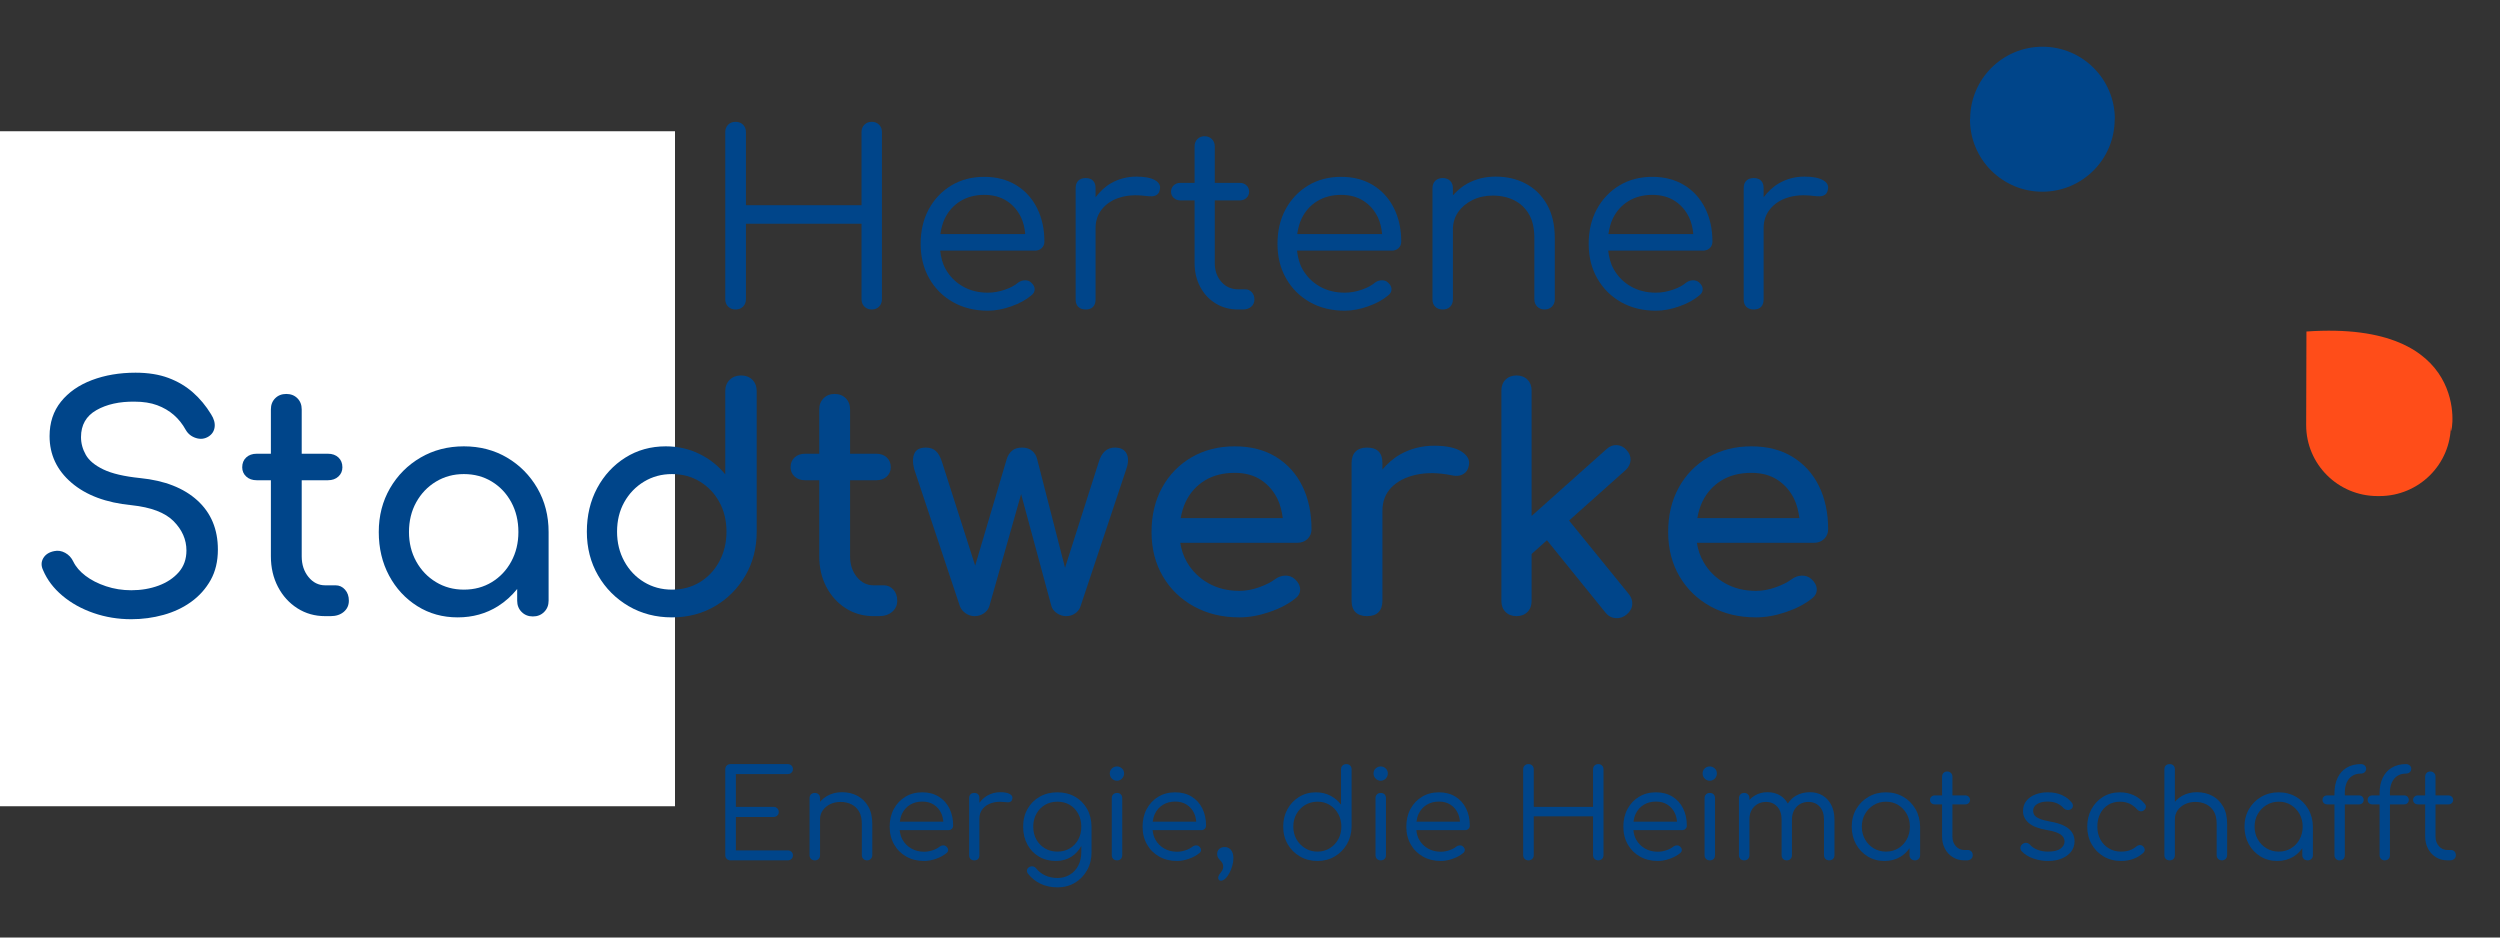<svg xmlns="http://www.w3.org/2000/svg" xmlns:xlink="http://www.w3.org/1999/xlink" preserveAspectRatio="xMidYMid meet" width="4000" height="1500" viewBox="0 0 4000 1500" style="width:100%;height:100%"><rect x="0" y="0" width="4000" height="1500" fill="#333333" stroke="none"/><defs><animate repeatCount="indefinite" dur="5s" begin="0s" xlink:href="#_R_G_L_0_G_L_3_G_D_0_P_0" fill="freeze" attributeName="d" attributeType="XML" keyTimes="0;0.056;0.224;1" values="M115.73 232.23 C115.73,232.23 115.73,232.23 115.73,232.23 C51.81,232.23 -0.01,180.41 -0.01,116.49 C-0.01,116.49 0.25,115.99 0.25,115.99 C0.25,52.07 52.07,0.25 115.99,0.25 C179.91,0.25 231.73,52.07 231.73,115.99 C231.73,115.99 231.46,116.49 231.46,116.49 C231.46,180.41 179.65,232.23 115.73,232.23z ;M115.73 232.23 C115.73,232.23 115.73,232.23 115.73,232.23 C51.81,232.23 -0.01,180.41 -0.01,116.49 C-0.01,116.49 0.25,115.99 0.25,115.99 C0.25,52.07 52.07,0.25 115.99,0.25 C179.91,0.25 231.73,52.07 231.73,115.99 C231.73,115.99 231.46,116.49 231.46,116.49 C231.46,180.41 179.65,232.23 115.73,232.23z ;M115.99 926.23 C115.99,926.23 115.99,926.23 115.99,926.23 C52.07,926.23 0.25,874.41 0.25,810.49 C0.25,810.49 0.25,115.99 0.25,115.99 C0.25,52.07 52.07,0.25 115.99,0.25 C179.91,0.25 231.73,52.07 231.73,115.99 C231.73,115.99 231.73,810.49 231.73,810.49 C231.73,874.41 179.91,926.23 115.99,926.23z ;M115.99 926.23 C115.99,926.23 115.99,926.23 115.99,926.23 C52.07,926.23 0.25,874.41 0.25,810.49 C0.25,810.49 0.25,115.99 0.25,115.99 C0.25,52.07 52.07,0.25 115.99,0.25 C179.91,0.25 231.73,52.07 231.73,115.99 C231.73,115.99 231.73,810.49 231.73,810.49 C231.73,874.41 179.91,926.23 115.99,926.23z " keySplines="0.831 0 0.667 1;0.831 0 0.667 1;0 0 0 0"></animate><animate repeatCount="indefinite" dur="5s" begin="0s" xlink:href="#_R_G_L_0_G_L_2_G_D_0_P_0" fill="freeze" attributeName="d" attributeType="XML" keyTimes="0;0.296;0.36;1" values="M0.3 1.41 C0.28,1.42 -0.13,151.14 -0.13,151.14 C-0.13,213.85 50.96,264.7 113.99,264.7 C113.99,264.7 117.23,264.7 117.23,264.7 C180.26,264.7 231.35,213.85 231.35,151.14 C231.35,151.14 231.47,160.49 231.47,160.49 C234,165 266,-17 0.3,1.41z ;M0.3 1.41 C0.28,1.42 -0.13,151.14 -0.13,151.14 C-0.13,213.85 50.96,264.7 113.99,264.7 C113.99,264.7 117.23,264.7 117.23,264.7 C180.26,264.7 231.35,213.85 231.35,151.14 C231.35,151.14 231.47,160.49 231.47,160.49 C234,165 266,-17 0.3,1.41z ;M0.3 1.41 C0.28,1.41 0.25,357.14 0.25,357.14 C0.25,419.85 51.34,470.7 114.37,470.7 C114.37,470.7 117.61,470.7 117.61,470.7 C180.64,470.7 231.73,419.85 231.73,357.14 C231.73,357.14 231.73,230.49 231.73,230.49 C231.03,103.87 127.71,1.41 0.3,1.41z ;M0.3 1.41 C0.28,1.41 0.25,357.14 0.25,357.14 C0.25,419.85 51.34,470.7 114.37,470.7 C114.37,470.7 117.61,470.7 117.61,470.7 C180.64,470.7 231.73,419.85 231.73,357.14 C231.73,357.14 231.73,230.49 231.73,230.49 C231.03,103.87 127.71,1.41 0.3,1.41z " keySplines="0.333 0 0.667 1;0.333 0 0.667 1;0 0 0 0"></animate><animate repeatCount="indefinite" dur="5s" begin="0s" xlink:href="#_R_G_L_0_G_L_2_G_M" fill="freeze" attributeName="opacity" keyTimes="0;0.296;0.296;1" values="0;0;1;1" keySplines="0 0 0 0;0 0 0 0;0 0 0 0"></animate><animate repeatCount="indefinite" dur="5s" begin="0s" xlink:href="#_R_G_L_0_G_L_1_C_0_P_0" fill="freeze" attributeName="d" attributeType="XML" keyTimes="0;0.288;0.36;1" values="M681.52 43.84 C681.52,43.84 660,44 660,44 C660,44 660,489.84 660,489.84 C660,489.84 681.52,489.67 681.52,489.67 C681.52,489.67 681.52,43.84 681.52,43.84z ;M681.52 43.84 C681.52,43.84 660,44 660,44 C660,44 660,489.84 660,489.84 C660,489.84 681.52,489.67 681.52,489.67 C681.52,489.67 681.52,43.84 681.52,43.84z ;M947.52 44 C947.52,44 660,44 660,44 C660,44 660,489.84 660,489.84 C660,489.84 947.52,489.84 947.52,489.84 C947.52,489.84 947.52,44 947.52,44z ;M947.52 44 C947.52,44 660,44 660,44 C660,44 660,489.84 660,489.84 C660,489.84 947.52,489.84 947.52,489.84 C947.52,489.84 947.52,44 947.52,44z " keySplines="0.333 0 0.667 1;0.333 0 0.667 1;0 0 0 0"></animate><clipPath id="_R_G_L_0_G_L_1_C_0"><path id="_R_G_L_0_G_L_1_C_0_P_0" fill-rule="nonzero"></path></clipPath><animate repeatCount="indefinite" dur="5s" begin="0s" xlink:href="#_R_G_L_0_G_L_1_G_G_0_L_0_G_M" fill="freeze" attributeName="opacity" keyTimes="0;0.104;0.104;0.104;1" values="0;0;0;1;1" keySplines="0 0 0 0;0 0 0 0;0 0 0 0;0 0 0 0"></animate><animate repeatCount="indefinite" dur="5s" begin="0s" xlink:href="#_R_G_L_0_G_L_1_G_M" fill="freeze" attributeName="opacity" keyTimes="0;0.104;0.104;1" values="0;0;1;1" keySplines="0 0 0 0;0 0 0 0;0 0 0 0"></animate><animate repeatCount="indefinite" dur="5s" begin="0s" xlink:href="#_R_G_L_0_G_L_0_C_0_P_0" fill="freeze" attributeName="d" attributeType="XML" keyTimes="0;0.176;0.208;0.296;0.32;1" values="M401.67 50.95 C401.67,50.95 64,26 64,26 C64,26 -132,158.95 -132,158.95 C-132,158.95 -118.33,315.91 -118.33,315.91 C-118.33,315.91 401.67,50.95 401.67,50.95z ;M401.67 50.95 C401.67,50.95 64,26 64,26 C64,26 -132,158.95 -132,158.95 C-132,158.95 -118.33,315.91 -118.33,315.91 C-118.33,315.91 401.67,50.95 401.67,50.95z ;M519.45 80.52 C519.45,80.52 78.67,61.11 78.67,61.11 C78.67,61.11 -73.78,321.62 -73.78,321.62 C-73.78,321.62 -78.99,815.69 -78.99,815.69 C-78.99,815.69 519.45,80.52 519.45,80.52z ;M1088.72 220.66 C1088.72,220.66 117.43,153.91 117.43,153.91 C117.43,153.91 80.1,751.53 80.1,751.53 C80.1,751.53 684.17,872.52 684.17,872.52 C684.17,872.52 1088.72,220.66 1088.72,220.66z ;M1175.67 264 C1175.67,264 130,184 130,184 C130,184 130,890.95 130,890.95 C130,890.95 925.67,1034.95 925.67,1034.95 C925.67,1034.95 1175.67,264 1175.67,264z ;M1175.67 264 C1175.67,264 130,184 130,184 C130,184 130,890.95 130,890.95 C130,890.95 925.67,1034.95 925.67,1034.95 C925.67,1034.95 1175.67,264 1175.67,264z " keySplines="0.167 0.167 0.833 0.833;0.167 0.167 0.833 0.833;0.167 0.167 0.833 0.833;0.167 0.167 0.833 0.833;0 0 0 0"></animate><clipPath id="_R_G_L_0_G_L_0_C_0"><path id="_R_G_L_0_G_L_0_C_0_P_0" fill-rule="nonzero"></path></clipPath><animate attributeType="XML" attributeName="opacity" dur="5s" xlink:href="#time_group"></animate></defs><g id="_R_G"><g id="_R_G_L_2_G" transform=" translate(540, 750) translate(-540, -540)"><rect id="_R_G_L_2_G_S" fill="#ffffff" width="1080" height="1080"></rect></g><g id="_R_G_L_1_G" transform=" translate(1996, 790) translate(-2000.5, -789)"><path id="_R_G_L_1_G_D_0_P_0" fill="#00458a" fill-opacity="1" fill-rule="nonzero" d=" M1181.45 494.19 C1176.58,494.19 1172.62,492.66 1169.52,489.58 C1166.45,486.5 1164.91,482.54 1164.91,477.66 C1164.91,477.66 1164.91,210.43 1164.91,210.43 C1164.91,205.58 1166.45,201.59 1169.52,198.52 C1172.62,195.44 1176.58,193.91 1181.45,193.91 C1186.32,193.91 1190.31,195.44 1193.38,198.52 C1196.45,201.59 1197.99,205.58 1197.99,210.43 C1197.99,210.43 1197.99,327.33 1197.99,327.33 C1197.99,327.33 1382.93,327.33 1382.93,327.33 C1382.93,327.33 1382.93,210.43 1382.93,210.43 C1382.93,205.58 1384.46,201.59 1387.54,198.52 C1390.61,195.44 1394.59,193.91 1399.47,193.91 C1404.07,193.91 1407.93,195.44 1411,198.52 C1414.08,201.59 1415.61,205.58 1415.61,210.43 C1415.61,210.43 1415.61,477.66 1415.61,477.66 C1415.61,482.54 1414.08,486.5 1411,489.58 C1407.93,492.66 1404.07,494.19 1399.47,494.19 C1394.59,494.19 1390.61,492.66 1387.54,489.58 C1384.46,486.5 1382.93,482.54 1382.93,477.66 C1382.93,477.66 1382.93,356.93 1382.93,356.93 C1382.93,356.93 1197.99,356.93 1197.99,356.93 C1197.99,356.93 1197.99,477.66 1197.99,477.66 C1197.99,482.54 1196.45,486.5 1193.38,489.58 C1190.31,492.66 1186.32,494.19 1181.45,494.19z "></path><path id="_R_G_L_1_G_D_1_P_0" fill="#00458a" fill-opacity="1" fill-rule="nonzero" d=" M1663.78 331.94 C1655.97,316.3 1644.82,304.06 1630.34,295.22 C1615.86,286.38 1598.88,281.95 1579.4,281.95 C1559.4,281.95 1541.77,286.57 1526.53,295.79 C1511.27,305.02 1499.29,317.66 1490.59,333.67 C1481.87,349.69 1477.52,368.21 1477.52,389.23 C1477.52,410 1482.13,428.45 1491.35,444.59 C1500.57,460.74 1513.28,473.37 1529.42,482.46 C1545.57,491.56 1564.14,496.12 1585.16,496.12 C1596.96,496.12 1609.38,493.8 1622.45,489.19 C1635.53,484.59 1646.31,478.69 1654.75,471.51 C1658.34,468.7 1660.09,465.36 1659.96,461.51 C1659.83,457.67 1657.85,454.09 1653.99,450.75 C1651.41,448.44 1648.16,447.35 1644.17,447.48 C1640.22,447.61 1636.7,448.83 1633.6,451.13 C1628.24,455.74 1620.99,459.6 1611.88,462.67 C1602.79,465.74 1593.88,467.28 1585.16,467.28 C1570.03,467.28 1556.64,463.96 1545,457.28 C1533.33,450.62 1524.16,441.39 1517.5,429.61 C1512.5,420.77 1510.01,410.69 1508.75,399.99 C1508.75,399.99 1660.53,399.99 1660.53,399.99 C1664.88,399.99 1668.47,398.65 1671.28,395.96 C1674.1,393.26 1675.53,389.75 1675.53,385.38 C1675.53,365.39 1671.6,347.58 1663.78,331.94z  M1541.14 320.79 C1552.03,314.13 1564.79,310.79 1579.4,310.79 C1593.23,310.79 1605.16,314 1615.16,320.4 C1625.16,326.81 1632.84,335.65 1638.24,346.93 C1642.06,354.98 1643.95,364 1644.92,373.47 C1644.92,373.47 1509.08,373.47 1509.08,373.47 C1510.42,364.64 1512.5,356.21 1516.14,348.66 C1521.92,336.75 1530.23,327.46 1541.14,320.79z "></path><path id="_R_G_L_1_G_D_2_P_0" fill="#00458a" fill-opacity="1" fill-rule="nonzero" d=" M1852.58 287.34 C1845.78,283.49 1835.86,281.57 1822.78,281.57 C1807.91,281.57 1794.26,285.17 1781.84,292.34 C1772.03,298 1764.18,305.77 1757.41,314.69 C1757.41,314.69 1757.41,300.02 1757.41,300.02 C1757.41,294.91 1756.06,290.93 1753.38,288.11 C1750.69,285.28 1746.79,283.88 1741.66,283.88 C1736.53,283.88 1732.54,285.28 1729.73,288.11 C1726.92,290.93 1725.51,294.91 1725.51,300.02 C1725.51,300.02 1725.51,478.05 1725.51,478.05 C1725.51,483.18 1726.92,487.15 1729.73,489.96 C1732.54,492.79 1736.53,494.19 1741.66,494.19 C1746.79,494.19 1750.69,492.79 1753.38,489.96 C1756.06,487.15 1757.41,483.18 1757.41,478.05 C1757.41,478.05 1757.41,363.86 1757.41,363.86 C1757.41,352.06 1760.88,341.94 1767.8,333.48 C1774.71,325.01 1784,318.93 1795.67,315.21 C1807.34,311.5 1820.72,310.53 1835.86,312.33 C1839.95,312.85 1843.59,313.1 1846.79,313.1 C1850,313.1 1852.84,312.33 1855.26,310.79 C1857.71,309.26 1859.3,306.69 1860.08,303.1 C1861.87,296.44 1859.37,291.18 1852.58,287.34z "></path><path id="_R_G_L_1_G_D_3_P_0" fill="#00458a" fill-opacity="1" fill-rule="nonzero" d=" M2007.35 466.51 C2004.52,463.44 2001.05,461.9 1996.96,461.9 C1996.96,461.9 1985.43,461.9 1985.43,461.9 C1974.67,461.9 1965.76,457.93 1958.7,449.97 C1951.65,442.04 1948.13,432.04 1948.13,419.98 C1948.13,419.98 1948.13,319.64 1948.13,319.64 C1948.13,319.64 1988.13,319.64 1988.13,319.64 C1992.48,319.64 1996.08,318.29 1998.89,315.6 C2001.7,312.9 2003.11,309.63 2003.11,305.79 C2003.11,301.69 2001.7,298.29 1998.89,295.61 C1996.08,292.91 1992.48,291.57 1988.13,291.57 C1988.13,291.57 1948.13,291.57 1948.13,291.57 C1948.13,291.57 1948.13,233.13 1948.13,233.13 C1948.13,228.51 1946.59,224.67 1943.52,221.59 C1940.45,218.52 1936.59,216.97 1931.98,216.97 C1927.11,216.97 1923.21,218.52 1920.26,221.59 C1917.32,224.67 1915.84,228.51 1915.84,233.13 C1915.84,233.13 1915.84,291.57 1915.84,291.57 C1915.84,291.57 1893.15,291.57 1893.15,291.57 C1888.8,291.57 1885.21,292.91 1882.4,295.61 C1879.56,298.29 1878.15,301.69 1878.15,305.79 C1878.15,309.63 1879.56,312.9 1882.4,315.6 C1885.21,318.29 1888.8,319.64 1893.15,319.64 C1893.15,319.64 1915.84,319.64 1915.84,319.64 C1915.84,319.64 1915.84,419.98 1915.84,419.98 C1915.84,434.08 1918.86,446.78 1924.87,458.06 C1930.89,469.34 1939.17,478.18 1949.67,484.58 C1960.19,490.99 1972.09,494.19 1985.43,494.19 C1985.43,494.19 1993.11,494.19 1993.11,494.19 C1998.5,494.19 2002.93,492.72 2006.39,489.77 C2009.85,486.82 2011.57,482.92 2011.57,478.05 C2011.57,473.44 2010.17,469.58 2007.35,466.51z "></path><path id="_R_G_L_1_G_D_4_P_0" fill="#00458a" fill-opacity="1" fill-rule="nonzero" d=" M2234.74 331.94 C2226.93,316.3 2215.78,304.06 2201.3,295.22 C2186.82,286.38 2169.84,281.95 2150.36,281.95 C2130.36,281.95 2112.73,286.57 2097.49,295.79 C2082.23,305.02 2070.25,317.66 2061.55,333.67 C2052.83,349.69 2048.48,368.21 2048.48,389.23 C2048.48,410 2053.09,428.45 2062.31,444.59 C2071.53,460.74 2084.24,473.37 2100.38,482.46 C2116.53,491.56 2135.1,496.12 2156.12,496.12 C2167.92,496.12 2180.34,493.8 2193.41,489.19 C2206.49,484.59 2217.27,478.69 2225.71,471.51 C2229.3,468.7 2231.05,465.36 2230.92,461.51 C2230.79,457.67 2228.81,454.09 2224.95,450.75 C2222.37,448.44 2219.12,447.35 2215.13,447.48 C2211.17,447.61 2207.66,448.83 2204.56,451.13 C2199.19,455.74 2191.95,459.6 2182.84,462.67 C2173.75,465.74 2164.84,467.28 2156.12,467.28 C2140.99,467.28 2127.6,463.96 2115.96,457.28 C2104.29,450.62 2095.12,441.39 2088.46,429.61 C2083.46,420.77 2080.96,410.69 2079.71,399.99 C2079.71,399.99 2231.49,399.99 2231.49,399.99 C2235.84,399.99 2239.43,398.65 2242.24,395.96 C2245.06,393.26 2246.49,389.75 2246.49,385.38 C2246.49,365.39 2242.56,347.58 2234.74,331.94z  M2112.1 320.79 C2122.99,314.13 2135.75,310.79 2150.36,310.79 C2164.19,310.79 2176.12,314 2186.12,320.4 C2196.12,326.81 2203.8,335.65 2209.19,346.93 C2213.02,354.98 2214.91,364 2215.88,373.47 C2215.88,373.47 2080.04,373.47 2080.04,373.47 C2081.38,364.64 2083.46,356.21 2087.1,348.66 C2092.88,336.75 2101.19,327.46 2112.1,320.79z "></path><path id="_R_G_L_1_G_D_5_P_0" fill="#00458a" fill-opacity="1" fill-rule="nonzero" d=" M2479.66 326.17 C2471.32,311.56 2460.05,300.48 2445.83,292.91 C2431.61,285.36 2415.51,281.57 2397.57,281.57 C2380.93,281.57 2365.8,285.28 2352.2,292.72 C2343.14,297.68 2335.76,304.25 2329.15,311.56 C2329.15,311.56 2329.15,300.41 2329.15,300.41 C2329.15,295.28 2327.67,291.25 2324.72,288.3 C2321.78,285.36 2317.85,283.88 2313,283.88 C2307.87,283.88 2303.81,285.36 2300.87,288.3 C2297.92,291.25 2296.47,295.28 2296.47,300.41 C2296.47,300.41 2296.47,478.05 2296.47,478.05 C2296.47,482.92 2297.92,486.82 2300.87,489.77 C2303.81,492.72 2307.87,494.19 2313,494.19 C2317.85,494.19 2321.78,492.72 2324.72,489.77 C2327.67,486.82 2329.15,482.92 2329.15,478.05 C2329.15,478.05 2329.15,366.16 2329.15,366.16 C2329.15,355.65 2331.96,346.36 2337.59,338.28 C2343.24,330.21 2350.87,323.8 2360.48,319.06 C2370.09,314.32 2380.93,311.94 2392.96,311.94 C2405.77,311.94 2417.18,314.44 2427.18,319.44 C2437.18,324.44 2445.07,331.88 2450.83,341.75 C2456.61,351.62 2459.48,364.37 2459.48,380.01 C2459.48,380.01 2459.48,478.05 2459.48,478.05 C2459.48,482.66 2461.01,486.5 2464.09,489.58 C2467.18,492.66 2471.14,494.19 2476.01,494.19 C2480.62,494.19 2484.48,492.66 2487.55,489.58 C2490.62,486.5 2492.16,482.66 2492.16,478.05 C2492.16,478.05 2492.16,380.01 2492.16,380.01 C2492.16,358.73 2487.99,340.78 2479.66,326.17z "></path><path id="_R_G_L_1_G_D_6_P_0" fill="#00458a" fill-opacity="1" fill-rule="nonzero" d=" M2732.65 331.94 C2724.84,316.3 2713.69,304.06 2699.21,295.22 C2684.73,286.38 2667.75,281.95 2648.27,281.95 C2628.27,281.95 2610.63,286.57 2595.4,295.79 C2580.14,305.02 2568.16,317.66 2559.46,333.67 C2550.73,349.69 2546.38,368.21 2546.38,389.23 C2546.38,410 2550.99,428.45 2560.21,444.59 C2569.43,460.74 2582.14,473.37 2598.29,482.46 C2614.44,491.56 2633.01,496.12 2654.02,496.12 C2665.82,496.12 2678.24,493.8 2691.32,489.19 C2704.39,484.59 2715.17,478.69 2723.61,471.51 C2727.21,468.7 2728.95,465.36 2728.82,461.51 C2728.69,457.67 2726.71,454.09 2722.86,450.75 C2720.28,448.44 2717.02,447.35 2713.04,447.48 C2709.08,447.61 2705.56,448.83 2702.46,451.13 C2697.1,455.74 2689.86,459.6 2680.74,462.67 C2671.65,465.74 2662.75,467.28 2654.02,467.28 C2638.89,467.28 2625.5,463.96 2613.86,457.28 C2602.2,450.62 2593.03,441.39 2586.36,429.61 C2581.37,420.77 2578.87,410.69 2577.62,399.99 C2577.62,399.99 2729.39,399.99 2729.39,399.99 C2733.74,399.99 2737.34,398.65 2740.15,395.96 C2742.96,393.26 2744.39,389.75 2744.39,385.38 C2744.39,365.39 2740.46,347.58 2732.65,331.94z  M2610.01 320.79 C2620.89,314.13 2633.66,310.79 2648.27,310.79 C2662.1,310.79 2674.02,314 2684.03,320.4 C2694.03,326.81 2701.71,335.65 2707.1,346.93 C2710.93,354.98 2712.82,364 2713.79,373.47 C2713.79,373.47 2577.95,373.47 2577.95,373.47 C2579.29,364.64 2581.36,356.21 2585.01,348.66 C2590.79,336.75 2599.1,327.46 2610.01,320.79z "></path><path id="_R_G_L_1_G_D_7_P_0" fill="#00458a" fill-opacity="1" fill-rule="nonzero" d=" M2921.47 287.34 C2914.67,283.49 2904.75,281.57 2891.67,281.57 C2876.8,281.57 2863.16,285.17 2850.73,292.34 C2840.92,298 2833.07,305.77 2826.3,314.69 C2826.3,314.69 2826.3,300.02 2826.3,300.02 C2826.3,294.91 2824.95,290.93 2822.27,288.11 C2819.58,285.28 2815.68,283.88 2810.55,283.88 C2805.42,283.88 2801.43,285.28 2798.62,288.11 C2795.81,290.93 2794.4,294.91 2794.4,300.02 C2794.4,300.02 2794.4,478.05 2794.4,478.05 C2794.4,483.18 2795.81,487.15 2798.62,489.96 C2801.43,492.79 2805.42,494.19 2810.55,494.19 C2815.68,494.19 2819.58,492.79 2822.27,489.96 C2824.95,487.15 2826.3,483.18 2826.3,478.05 C2826.3,478.05 2826.3,363.86 2826.3,363.86 C2826.3,352.06 2829.77,341.94 2836.69,333.48 C2843.6,325.01 2852.89,318.93 2864.56,315.21 C2876.23,311.5 2889.62,310.53 2904.75,312.33 C2908.84,312.85 2912.48,313.1 2915.69,313.1 C2918.89,313.1 2921.73,312.33 2924.15,310.79 C2926.6,309.26 2928.19,306.69 2928.97,303.1 C2930.77,296.44 2928.26,291.18 2921.47,287.34z "></path><path id="_R_G_L_1_G_D_8_P_0" fill="#00458a" fill-opacity="1" fill-rule="nonzero" d=" M214.53 989.75 C193.47,989.75 173.39,986.46 154.35,979.89 C135.27,973.32 118.65,964.12 104.54,952.27 C90.39,940.44 80.02,926.81 73.46,911.35 C70.16,904.45 70.26,898.05 73.69,892.12 C77.15,886.2 82.98,882.43 91.21,880.78 C97.12,879.48 102.95,880.37 108.73,883.5 C114.48,886.63 118.83,891.31 121.79,897.54 C125.75,905.77 132.24,913.33 141.26,920.23 C150.31,927.14 161.26,932.73 174.08,936.99 C186.9,941.28 200.38,943.4 214.53,943.4 C230.3,943.4 244.84,940.93 258.16,936.01 C271.49,931.08 282.25,923.93 290.46,914.56 C298.69,905.19 302.8,893.6 302.8,879.79 C302.8,862.37 295.97,846.76 282.33,832.95 C268.69,819.16 246.24,810.61 215,807.31 C174.24,803.37 142.18,791.38 118.83,771.33 C95.49,751.28 83.82,726.46 83.82,696.87 C83.82,675.18 89.89,656.78 102.06,641.65 C114.22,626.54 130.73,615.03 151.63,607.14 C172.5,599.25 195.77,595.3 221.41,595.3 C241.46,595.3 258.98,598.11 273.94,603.68 C288.9,609.28 301.96,617 313.14,626.86 C324.33,636.72 334.04,648.39 342.24,661.87 C346.86,669.1 348.74,675.91 347.92,682.32 C347.1,688.73 343.88,693.76 338.31,697.37 C332.06,701.31 325.31,702.13 318.08,699.84 C310.85,697.54 305.41,693.25 301.8,687.02 C296.55,677.48 290.14,669.44 282.57,662.86 C274.99,656.28 266.13,651.11 255.95,647.32 C245.74,643.55 233.76,641.65 219.93,641.65 C195.61,641.32 175.22,645.85 158.78,655.21 C142.34,664.57 134.11,678.96 134.11,698.36 C134.11,708.21 136.67,717.67 141.76,726.7 C146.85,735.75 156.22,743.55 169.89,750.12 C183.53,756.7 203.18,761.3 228.82,763.93 C267.95,767.87 298.42,779.79 320.29,799.68 C342.17,819.57 353.11,845.78 353.11,878.32 C353.11,897.06 349.24,913.33 341.51,927.14 C333.78,940.93 323.43,952.52 310.45,961.89 C297.45,971.26 282.65,978.25 266.05,982.84 C249.46,987.45 232.28,989.75 214.53,989.75z "></path><path id="_R_G_L_1_G_D_9_P_0" fill="#00458a" fill-opacity="1" fill-rule="nonzero" d=" M556.53 942.42 C552.41,937.82 547.4,935.51 541.49,935.51 C541.49,935.51 524.73,935.51 524.73,935.51 C514.21,935.51 505.32,931.08 498.09,922.21 C490.86,913.33 487.24,902.32 487.24,889.17 C487.24,889.17 487.24,767.38 487.24,767.38 C487.24,767.38 529.17,767.38 529.17,767.38 C536.08,767.38 541.65,765.41 545.92,761.46 C550.19,757.52 552.33,752.59 552.33,746.68 C552.33,740.1 550.19,734.84 545.92,730.89 C541.65,726.95 536.08,724.97 529.17,724.97 C529.17,724.97 487.24,724.97 487.24,724.97 C487.24,724.97 487.24,653.98 487.24,653.98 C487.24,646.76 484.92,640.83 480.33,636.23 C475.71,631.63 469.81,629.32 462.58,629.32 C455.35,629.32 449.44,631.63 444.82,636.23 C440.2,640.83 437.91,646.76 437.91,653.98 C437.91,653.98 437.91,724.97 437.91,724.97 C437.91,724.97 415.22,724.97 415.22,724.97 C408.33,724.97 402.74,726.95 398.47,730.89 C394.19,734.84 392.05,740.1 392.05,746.68 C392.05,752.59 394.19,757.52 398.47,761.46 C402.74,765.41 408.33,767.38 415.22,767.38 C415.22,767.38 437.91,767.38 437.91,767.38 C437.91,767.38 437.91,889.17 437.91,889.17 C437.91,907.25 441.71,923.53 449.25,937.98 C456.82,952.45 467.19,963.87 480.33,972.25 C493.47,980.63 508.27,984.82 524.73,984.82 C524.73,984.82 533.6,984.82 533.6,984.82 C542.15,984.82 549.14,982.53 554.57,977.92 C559.98,973.32 562.7,967.4 562.7,960.17 C562.7,952.95 560.64,947.03 556.53,942.42z "></path><path id="_R_G_L_1_G_D_10_P_0" fill="#00458a" fill-opacity="1" fill-rule="nonzero" d=" M864.28 780.2 C852.28,759.5 836.08,743.14 815.71,731.14 C795.32,719.14 772.31,713.14 746.67,713.14 C721,713.14 697.91,719.14 677.36,731.14 C656.81,743.14 640.53,759.5 628.52,780.2 C616.52,800.91 610.53,824.25 610.53,850.21 C610.53,876.18 616.05,899.44 627.05,919.98 C638.07,940.54 653.11,956.8 672.19,968.8 C691.24,980.8 712.79,986.8 736.8,986.8 C760.78,986.8 782.34,980.8 801.41,968.8 C813.2,961.37 823.27,952.11 831.99,941.4 C831.99,941.4 831.99,960.17 831.99,960.17 C831.99,967.4 834.36,973.4 839.14,978.16 C843.89,982.93 849.9,985.31 857.13,985.31 C864.36,985.31 870.38,982.93 875.12,978.16 C879.9,973.4 882.27,967.4 882.27,960.17 C882.27,960.17 882.27,850.21 882.27,850.21 C882.27,824.25 876.29,800.91 864.28,780.2z  M822.6 897.31 C815.05,911.27 804.68,922.28 791.54,930.34 C778.38,938.4 763.42,942.42 746.67,942.42 C730.2,942.42 715.35,938.4 702.03,930.34 C688.7,922.28 678.18,911.27 670.45,897.31 C662.72,883.33 658.86,867.64 658.86,850.21 C658.86,832.46 662.72,816.61 670.45,802.63 C678.18,788.67 688.7,777.66 702.03,769.6 C715.35,761.55 730.2,757.52 746.67,757.52 C763.42,757.52 778.38,761.55 791.54,769.6 C804.68,777.66 815.05,788.67 822.6,802.63 C830.17,816.61 833.94,832.46 833.94,850.21 C833.94,867.64 830.17,883.33 822.6,897.31z "></path><path id="_R_G_L_1_G_D_11_P_0" fill="#00458a" fill-opacity="1" fill-rule="nonzero" d=" M1208.31 606.64 C1203.7,602.05 1197.63,599.74 1190.06,599.74 C1182.83,599.74 1176.81,602.05 1172.06,606.64 C1167.29,611.25 1164.91,617.33 1164.91,624.89 C1164.91,624.89 1164.91,758.01 1164.91,758.01 C1153.73,744.21 1139.9,733.28 1123.47,725.22 C1107.03,717.18 1089.12,713.14 1069.72,713.14 C1045.72,713.14 1024.16,719.14 1005.11,731.14 C986.04,743.14 971,759.42 959.97,779.95 C948.97,800.5 943.46,823.76 943.46,849.73 C943.46,875.69 949.45,899.02 961.45,919.74 C973.45,940.44 989.73,956.8 1010.28,968.8 C1030.84,980.8 1053.92,986.8 1079.59,986.8 C1105.24,986.8 1128.24,980.8 1148.64,968.8 C1169,956.8 1185.2,940.44 1197.21,919.74 C1209.21,899.02 1215.2,875.69 1215.2,849.73 C1215.2,849.73 1215.2,624.89 1215.2,624.89 C1215.2,617.33 1212.91,611.25 1208.31,606.64z  M1155.52 897.06 C1147.98,911.19 1137.61,922.29 1124.47,930.34 C1111.3,938.4 1096.35,942.42 1079.59,942.42 C1063.13,942.42 1048.28,938.4 1034.95,930.34 C1021.63,922.29 1011.1,911.19 1003.37,897.06 C995.64,882.93 991.79,867.15 991.79,849.73 C991.79,831.98 995.64,816.19 1003.37,802.38 C1011.1,788.59 1021.63,777.66 1034.95,769.6 C1048.28,761.55 1063.13,757.52 1079.59,757.52 C1096.35,757.52 1111.3,761.55 1124.47,769.6 C1137.61,777.66 1147.98,788.59 1155.52,802.38 C1163.09,816.19 1166.87,831.98 1166.87,849.73 C1166.87,867.15 1163.09,882.93 1155.52,897.06z "></path><path id="_R_G_L_1_G_D_12_P_0" fill="#00458a" fill-opacity="1" fill-rule="nonzero" d=" M1433.91 942.42 C1429.8,937.82 1424.79,935.51 1418.88,935.51 C1418.88,935.51 1402.12,935.51 1402.12,935.51 C1391.6,935.51 1382.7,931.08 1375.48,922.21 C1368.25,913.33 1364.63,902.32 1364.63,889.17 C1364.63,889.17 1364.63,767.38 1364.63,767.38 C1364.63,767.38 1406.55,767.38 1406.55,767.38 C1413.47,767.38 1419.03,765.41 1423.31,761.46 C1427.58,757.52 1429.72,752.59 1429.72,746.68 C1429.72,740.1 1427.58,734.84 1423.31,730.89 C1419.03,726.95 1413.47,724.97 1406.55,724.97 C1406.55,724.97 1364.63,724.97 1364.63,724.97 C1364.63,724.97 1364.63,653.98 1364.63,653.98 C1364.63,646.76 1362.31,640.83 1357.72,636.23 C1353.1,631.63 1347.19,629.32 1339.96,629.32 C1332.74,629.32 1326.83,631.63 1322.21,636.23 C1317.59,640.83 1315.3,646.76 1315.3,653.98 C1315.3,653.98 1315.3,724.97 1315.3,724.97 C1315.3,724.97 1292.61,724.97 1292.61,724.97 C1285.72,724.97 1280.13,726.95 1275.85,730.89 C1271.58,734.84 1269.44,740.1 1269.44,746.68 C1269.44,752.59 1271.58,757.52 1275.85,761.46 C1280.13,765.41 1285.72,767.38 1292.61,767.38 C1292.61,767.38 1315.3,767.38 1315.3,767.38 C1315.3,767.38 1315.3,889.17 1315.3,889.17 C1315.3,907.25 1319.1,923.53 1326.64,937.98 C1334.21,952.45 1344.58,963.87 1357.72,972.25 C1370.86,980.63 1385.66,984.82 1402.12,984.82 C1402.12,984.82 1410.99,984.82 1410.99,984.82 C1419.53,984.82 1426.53,982.53 1431.96,977.92 C1437.37,973.32 1440.09,967.4 1440.09,960.17 C1440.09,952.95 1438.03,947.03 1433.91,942.42z "></path><path id="_R_G_L_1_G_D_13_P_0" fill="#00458a" fill-opacity="1" fill-rule="nonzero" d=" M1807.02 724.73 C1803.72,718.33 1797.47,715.12 1788.29,715.12 C1775.78,715.12 1767.24,722.68 1762.64,737.8 C1762.64,737.8 1708.54,907.4 1708.54,907.4 C1708.54,907.4 1664,733.85 1664,733.85 C1662.68,728.27 1659.96,723.75 1655.85,720.29 C1651.73,716.85 1646.4,715.12 1639.83,715.12 C1632.92,715.12 1627.49,716.85 1623.55,720.29 C1619.6,723.75 1616.8,728.27 1615.16,733.85 C1615.16,733.85 1564.77,904.01 1564.77,904.01 C1564.77,904.01 1511.59,737.8 1511.59,737.8 C1508.95,729.59 1505.6,723.75 1501.48,720.29 C1497.37,716.85 1492.19,715.12 1485.94,715.12 C1476.42,715.12 1470.24,718.33 1467.45,724.73 C1464.65,731.14 1464.57,739.45 1467.21,749.63 C1467.21,749.63 1540.21,968.55 1540.21,968.55 C1541.85,973.16 1544.88,977.01 1549.31,980.14 C1553.77,983.26 1558.6,984.82 1563.88,984.82 C1569.47,984.82 1574.48,983.26 1578.91,980.14 C1583.35,977.01 1586.22,973.16 1587.54,968.55 C1587.54,968.55 1638.28,789.59 1638.28,789.59 C1638.28,789.59 1686.69,968.55 1686.69,968.55 C1687.98,973.16 1690.96,977.01 1695.55,980.14 C1700.17,983.26 1705.1,984.82 1710.35,984.82 C1715.95,984.82 1720.88,983.26 1725.15,980.14 C1729.43,977.01 1732.23,973.16 1733.54,968.55 C1733.54,968.55 1806.52,749.63 1806.52,749.63 C1810.13,739.45 1810.29,731.14 1807.02,724.73z "></path><path id="_R_G_L_1_G_D_14_P_0" fill="#00458a" fill-opacity="1" fill-rule="nonzero" d=" M2096.52 861.31 C2100.79,857.2 2102.93,852.02 2102.93,845.78 C2102.93,819.82 2098.07,796.88 2088.39,777 C2078.68,757.11 2064.62,741.5 2046.21,730.15 C2027.79,718.81 2005.79,713.14 1980.12,713.14 C1954.16,713.14 1931.13,718.98 1911.07,730.64 C1891.02,742.33 1875.32,758.43 1863.98,778.96 C1852.64,799.52 1846.96,823.27 1846.96,850.22 C1846.96,876.84 1852.95,900.43 1864.96,920.97 C1876.96,941.51 1893.58,957.63 1914.77,969.29 C1935.98,980.96 1960.23,986.8 1987.53,986.8 C2002.65,986.8 2018.51,984 2035.13,978.41 C2051.72,972.82 2065.63,965.59 2076.79,956.72 C2082.38,952.45 2085.02,947.36 2084.7,941.43 C2084.36,935.51 2081.4,930.09 2075.81,925.16 C2071.53,921.55 2066.52,919.82 2060.77,919.98 C2055.02,920.15 2049.66,922.03 2044.73,925.65 C2038.16,930.58 2029.53,934.95 2018.85,938.72 C2008.16,942.5 1997.72,944.39 1987.53,944.39 C1968.77,944.39 1952.18,940.29 1937.72,932.06 C1923.24,923.85 1911.89,912.67 1903.69,898.53 C1898.19,889.09 1894.69,878.69 1892.87,867.48 C1892.87,867.48 2080.24,867.48 2080.24,867.48 C2086.81,867.48 2092.25,865.42 2096.52,861.31z  M1932.05 767.87 C1945.34,759.67 1961.39,755.55 1980.12,755.55 C1996.55,755.55 2010.54,759.32 2022.04,766.88 C2033.57,774.45 2042.43,784.73 2048.69,797.7 C2053.07,806.86 2055.47,817.17 2056.94,828.03 C2056.94,828.03 1893.57,828.03 1893.57,828.03 C1895.27,818.68 1897.78,809.78 1901.71,801.64 C1908.62,787.35 1918.73,776.1 1932.05,767.87z "></path><path id="_R_G_L_1_G_D_15_P_0" fill="#00458a" fill-opacity="1" fill-rule="nonzero" d=" M2343.38 721.77 C2333.67,715.36 2318.95,712.15 2299.22,712.15 C2279.51,712.15 2261.41,716.77 2244.98,725.96 C2233.64,732.31 2224.51,740.74 2216.38,750.13 C2216.38,750.13 2216.38,739.77 2216.38,739.77 C2216.38,731.55 2214.32,725.39 2210.2,721.28 C2206.09,717.18 2199.94,715.12 2191.71,715.12 C2183.82,715.12 2177.73,717.26 2173.45,721.53 C2169.18,725.8 2167.04,731.88 2167.04,739.77 C2167.04,739.77 2167.04,960.17 2167.04,960.17 C2167.04,968.39 2169.18,974.55 2173.45,978.66 C2177.73,982.78 2183.82,984.82 2191.71,984.82 C2199.94,984.82 2206.09,982.68 2210.2,978.41 C2214.32,974.14 2216.38,968.06 2216.38,960.17 C2216.38,960.17 2216.38,816.19 2216.38,816.19 C2216.38,801.08 2221.23,788.59 2230.91,778.72 C2240.62,768.86 2253.87,762.12 2270.62,758.51 C2287.4,754.89 2306.29,755.22 2327.34,759.5 C2331.62,760.47 2335.55,760.64 2339.19,759.99 C2342.8,759.33 2346,757.77 2348.79,755.3 C2351.59,752.84 2353.49,749.3 2354.46,744.7 C2356.76,735.83 2353.07,728.19 2343.38,721.77z "></path><path id="_R_G_L_1_G_D_16_P_0" fill="#00458a" fill-opacity="1" fill-rule="nonzero" d=" M2610.43 949.32 C2610.43,949.32 2514.98,831.87 2514.98,831.87 C2514.98,831.87 2605.5,751.11 2605.5,751.11 C2610.43,746.51 2613.07,741.25 2613.39,735.34 C2613.73,729.42 2611.59,724 2606.98,719.06 C2602.7,714.13 2597.53,711.51 2591.44,711.18 C2585.37,710.85 2579.85,712.98 2574.92,717.59 C2574.92,717.59 2455.06,824.53 2455.06,824.53 C2455.06,824.53 2455.06,623.9 2455.06,623.9 C2455.06,616.67 2452.85,610.83 2448.41,606.4 C2443.98,601.96 2438.13,599.74 2430.9,599.74 C2423.67,599.74 2417.84,601.96 2413.4,606.4 C2408.97,610.83 2406.73,616.67 2406.73,623.9 C2406.73,623.9 2406.73,960.66 2406.73,960.66 C2406.73,967.9 2408.97,973.73 2413.4,978.16 C2417.84,982.6 2423.67,984.82 2430.9,984.82 C2438.13,984.82 2443.98,982.6 2448.41,978.16 C2452.85,973.73 2455.06,967.9 2455.06,960.66 C2455.06,960.66 2455.06,885.33 2455.06,885.33 C2455.06,885.33 2479.62,863.42 2479.62,863.42 C2479.62,863.42 2573.44,979.4 2573.44,979.4 C2577.72,984.66 2583.07,987.54 2589.48,988.03 C2595.89,988.51 2601.73,986.63 2606.98,982.35 C2612.57,977.75 2615.6,972.41 2616.1,966.33 C2616.61,960.25 2614.71,954.58 2610.43,949.32z "></path><path id="_R_G_L_1_G_D_17_P_0" fill="#00458a" fill-opacity="1" fill-rule="nonzero" d=" M2923.12 861.31 C2927.4,857.2 2929.53,852.02 2929.53,845.78 C2929.53,819.82 2924.68,796.88 2915,777 C2905.29,757.11 2891.22,741.5 2872.81,730.15 C2854.39,718.81 2832.39,713.14 2806.72,713.14 C2780.76,713.14 2757.73,718.98 2737.68,730.64 C2717.62,742.33 2701.93,758.43 2690.58,778.96 C2679.24,799.52 2673.56,823.27 2673.56,850.22 C2673.56,876.84 2679.55,900.43 2691.56,920.97 C2703.56,941.51 2720.18,957.63 2741.37,969.29 C2762.58,980.96 2786.83,986.8 2814.13,986.8 C2829.25,986.8 2845.11,984 2861.73,978.41 C2878.32,972.82 2892.23,965.59 2903.39,956.72 C2908.98,952.45 2911.62,947.36 2911.3,941.43 C2910.96,935.51 2908,930.09 2902.41,925.16 C2898.14,921.55 2893.12,919.82 2887.37,919.98 C2881.62,920.15 2876.26,922.03 2871.33,925.65 C2864.76,930.58 2856.14,934.95 2845.45,938.72 C2834.77,942.5 2824.32,944.39 2814.13,944.39 C2795.37,944.39 2778.78,940.29 2764.32,932.06 C2749.84,923.85 2738.49,912.67 2730.29,898.53 C2724.79,889.09 2721.29,878.69 2719.47,867.48 C2719.47,867.48 2906.84,867.48 2906.84,867.48 C2913.41,867.48 2918.85,865.42 2923.12,861.31z  M2758.65 767.87 C2771.95,759.67 2787.99,755.55 2806.72,755.55 C2823.16,755.55 2837.14,759.32 2848.64,766.88 C2860.17,774.45 2869.04,784.73 2875.29,797.7 C2879.68,806.86 2882.08,817.17 2883.55,828.03 C2883.55,828.03 2720.18,828.03 2720.18,828.03 C2721.87,818.68 2724.38,809.78 2728.31,801.64 C2735.22,787.35 2745.33,776.1 2758.65,767.87z "></path><path id="_R_G_L_1_G_D_18_P_0" fill="#00458a" fill-opacity="1" fill-rule="nonzero" d=" M1173.39 1375.56 C1170.89,1375.56 1168.86,1374.77 1167.27,1373.19 C1165.71,1371.62 1164.91,1369.59 1164.91,1367.09 C1164.91,1367.09 1164.91,1230.04 1164.91,1230.04 C1164.91,1227.54 1165.71,1225.5 1167.27,1223.92 C1168.86,1222.35 1170.89,1221.55 1173.39,1221.55 C1173.39,1221.55 1264.89,1221.55 1264.89,1221.55 C1267.27,1221.55 1269.24,1222.32 1270.81,1223.83 C1272.4,1225.34 1273.19,1227.27 1273.19,1229.64 C1273.19,1231.87 1272.4,1233.75 1270.81,1235.26 C1269.24,1236.77 1267.27,1237.52 1264.89,1237.52 C1264.89,1237.52 1181.89,1237.52 1181.89,1237.52 C1181.89,1237.52 1181.89,1289.97 1181.89,1289.97 C1181.89,1289.97 1242.02,1289.97 1242.02,1289.97 C1244.51,1289.97 1246.57,1290.77 1248.13,1292.35 C1249.72,1293.92 1250.49,1295.83 1250.49,1298.06 C1250.49,1300.44 1249.72,1302.37 1248.13,1303.89 C1246.57,1305.4 1244.51,1306.15 1242.02,1306.15 C1242.02,1306.15 1181.89,1306.15 1181.89,1306.15 C1181.89,1306.15 1181.89,1359.59 1181.89,1359.59 C1181.89,1359.59 1264.89,1359.59 1264.89,1359.59 C1267.27,1359.59 1269.24,1360.35 1270.81,1361.85 C1272.4,1363.38 1273.19,1365.24 1273.19,1367.47 C1273.19,1369.85 1272.4,1371.78 1270.81,1373.3 C1269.24,1374.81 1267.27,1375.56 1264.89,1375.56 C1264.89,1375.56 1173.39,1375.56 1173.39,1375.56z "></path><path id="_R_G_L_1_G_D_19_P_0" fill="#00458a" fill-opacity="1" fill-rule="nonzero" d=" M1393.75 1289.39 C1389.48,1281.9 1383.69,1276.21 1376.4,1272.33 C1369.1,1268.45 1360.85,1266.52 1351.67,1266.52 C1343.11,1266.52 1335.35,1268.42 1328.39,1272.23 C1323.75,1274.77 1319.96,1278.14 1316.57,1281.88 C1316.57,1281.88 1316.57,1276.18 1316.57,1276.18 C1316.57,1273.55 1315.8,1271.48 1314.29,1269.97 C1312.79,1268.45 1310.78,1267.7 1308.29,1267.7 C1305.66,1267.7 1303.57,1268.45 1302.06,1269.97 C1300.56,1271.48 1299.79,1273.55 1299.79,1276.18 C1299.79,1276.18 1299.79,1367.28 1299.79,1367.28 C1299.79,1369.78 1300.56,1371.78 1302.06,1373.3 C1303.57,1374.81 1305.66,1375.56 1308.29,1375.56 C1310.78,1375.56 1312.79,1374.81 1314.29,1373.3 C1315.8,1371.78 1316.57,1369.78 1316.57,1367.28 C1316.57,1367.28 1316.57,1309.9 1316.57,1309.9 C1316.57,1304.51 1318,1299.74 1320.9,1295.6 C1323.78,1291.46 1327.7,1288.18 1332.64,1285.74 C1337.57,1283.31 1343.11,1282.09 1349.28,1282.09 C1355.86,1282.09 1361.73,1283.38 1366.83,1285.95 C1371.96,1288.51 1376.01,1292.32 1378.98,1297.38 C1381.94,1302.44 1383.42,1308.98 1383.42,1317 C1383.42,1317 1383.42,1367.28 1383.42,1367.28 C1383.42,1369.64 1384.19,1371.62 1385.78,1373.19 C1387.34,1374.77 1389.39,1375.56 1391.89,1375.56 C1394.25,1375.56 1396.22,1374.77 1397.81,1373.19 C1399.38,1371.62 1400.17,1369.64 1400.17,1367.28 C1400.17,1367.28 1400.17,1317 1400.17,1317 C1400.17,1306.08 1398.03,1296.89 1393.75,1289.39z "></path><path id="_R_G_L_1_G_D_20_P_0" fill="#00458a" fill-opacity="1" fill-rule="nonzero" d=" M1523.5 1292.35 C1519.5,1284.33 1513.77,1278.05 1506.34,1273.51 C1498.93,1268.99 1490.22,1266.71 1480.23,1266.71 C1469.98,1266.71 1460.93,1269.08 1453.12,1273.81 C1445.28,1278.54 1439.13,1285.03 1434.67,1293.24 C1430.2,1301.45 1427.97,1310.95 1427.97,1321.73 C1427.97,1332.38 1430.33,1341.84 1435.08,1350.13 C1439.79,1358.41 1446.32,1364.88 1454.6,1369.55 C1462.88,1374.22 1472.39,1376.55 1483.17,1376.55 C1489.23,1376.55 1495.62,1375.37 1502.31,1373 C1509.02,1370.63 1514.54,1367.61 1518.87,1363.92 C1520.71,1362.49 1521.61,1360.77 1521.53,1358.8 C1521.47,1356.84 1520.46,1354.99 1518.48,1353.29 C1517.17,1352.09 1515.5,1351.54 1513.44,1351.6 C1511.41,1351.67 1509.6,1352.3 1508.04,1353.48 C1505.27,1355.85 1501.54,1357.81 1496.88,1359.4 C1492.22,1360.98 1487.64,1361.76 1483.17,1361.76 C1475.41,1361.76 1468.55,1360.06 1462.58,1356.63 C1456.6,1353.22 1451.88,1348.49 1448.48,1342.44 C1445.92,1337.91 1444.64,1332.74 1444,1327.25 C1444,1327.25 1521.83,1327.25 1521.83,1327.25 C1524.05,1327.25 1525.92,1326.57 1527.34,1325.18 C1528.79,1323.8 1529.54,1322 1529.54,1319.75 C1529.54,1309.5 1527.51,1300.37 1523.5,1292.35z  M1460.6 1286.63 C1466.2,1283.22 1472.72,1281.5 1480.23,1281.5 C1487.31,1281.5 1493.42,1283.15 1498.55,1286.44 C1503.68,1289.71 1507.63,1294.25 1510.4,1300.04 C1512.37,1304.16 1513.33,1308.79 1513.83,1313.65 C1513.83,1313.65 1444.17,1313.65 1444.17,1313.65 C1444.85,1309.12 1445.91,1304.8 1447.77,1300.93 C1450.73,1294.81 1455.01,1290.04 1460.6,1286.63z "></path><path id="_R_G_L_1_G_D_21_P_0" fill="#00458a" fill-opacity="1" fill-rule="nonzero" d=" M1620.32 1269.48 C1616.84,1267.51 1611.74,1266.52 1605.05,1266.52 C1597.42,1266.52 1590.41,1268.36 1584.04,1272.04 C1579.01,1274.94 1574.98,1278.93 1571.51,1283.51 C1571.51,1283.51 1571.51,1275.98 1571.51,1275.98 C1571.51,1273.36 1570.83,1271.32 1569.46,1269.86 C1568.06,1268.42 1566.06,1267.7 1563.42,1267.7 C1560.79,1267.7 1558.76,1268.42 1557.31,1269.86 C1555.88,1271.32 1555.14,1273.36 1555.14,1275.98 C1555.14,1275.98 1555.14,1367.28 1555.14,1367.28 C1555.14,1369.92 1555.88,1371.95 1557.31,1373.4 C1558.76,1374.84 1560.79,1375.56 1563.42,1375.56 C1566.06,1375.56 1568.06,1374.84 1569.46,1373.4 C1570.83,1371.95 1571.51,1369.92 1571.51,1367.28 C1571.51,1367.28 1571.51,1308.72 1571.51,1308.72 C1571.51,1302.67 1573.3,1297.47 1576.83,1293.14 C1580.4,1288.8 1585.17,1285.69 1591.15,1283.76 C1597.12,1281.86 1603.98,1281.38 1611.74,1282.3 C1613.85,1282.56 1615.71,1282.68 1617.36,1282.68 C1619,1282.68 1620.46,1282.3 1621.72,1281.5 C1622.95,1280.71 1623.77,1279.41 1624.16,1277.55 C1625.09,1274.14 1623.8,1271.44 1620.32,1269.48z "></path><path id="_R_G_L_1_G_D_22_P_0" fill="#00458a" fill-opacity="1" fill-rule="nonzero" d=" M1743.79 1293.14 C1739.1,1284.85 1732.66,1278.38 1724.46,1273.71 C1716.23,1269.05 1706.88,1266.71 1696.35,1266.71 C1685.71,1266.71 1676.28,1269.05 1668.06,1273.71 C1659.83,1278.38 1653.36,1284.85 1648.64,1293.14 C1643.9,1301.42 1641.54,1310.95 1641.54,1321.73 C1641.54,1332.38 1643.76,1341.84 1648.23,1350.13 C1652.7,1358.41 1658.9,1364.89 1666.77,1369.55 C1674.66,1374.22 1683.74,1376.55 1693.99,1376.55 C1703.18,1376.55 1711.35,1374.35 1718.45,1369.94 C1725.28,1365.69 1730.63,1359.79 1734.6,1352.42 C1734.6,1352.42 1734.6,1361.76 1734.6,1361.76 C1734.6,1370.44 1732.93,1377.94 1729.58,1384.24 C1726.24,1390.55 1721.66,1395.39 1715.87,1398.73 C1710.09,1402.09 1703.7,1403.77 1696.74,1403.77 C1689.11,1403.77 1682.42,1402.38 1676.64,1399.63 C1670.85,1396.86 1666.11,1393.18 1662.43,1388.57 C1661.12,1386.74 1659.34,1385.63 1657.12,1385.23 C1654.87,1384.83 1652.78,1385.3 1650.81,1386.6 C1648.97,1387.79 1647.9,1389.4 1647.66,1391.44 C1647.38,1393.47 1647.99,1395.35 1649.41,1397.06 C1654.81,1403.89 1661.48,1409.22 1669.43,1413.03 C1677.38,1416.84 1686.37,1418.75 1696.35,1418.75 C1706.99,1418.75 1716.4,1416.28 1724.54,1411.36 C1732.71,1406.42 1739.15,1399.72 1743.87,1391.25 C1748.61,1382.76 1750.97,1373.26 1750.97,1362.75 C1750.97,1362.75 1750.97,1321.73 1750.97,1321.73 C1750.83,1310.95 1748.45,1301.42 1743.79,1293.14z  M1716.18 1356.44 C1710.45,1359.85 1703.84,1361.57 1696.35,1361.57 C1688.87,1361.57 1682.23,1359.85 1676.45,1356.44 C1670.66,1353.03 1666.08,1348.32 1662.74,1342.33 C1659.39,1336.36 1657.69,1329.49 1657.69,1321.73 C1657.69,1313.98 1659.39,1307.07 1662.74,1301.03 C1666.08,1294.98 1670.66,1290.25 1676.45,1286.82 C1682.23,1283.41 1688.87,1281.69 1696.35,1281.69 C1703.84,1281.69 1710.45,1283.41 1716.18,1286.82 C1721.88,1290.25 1726.4,1294.98 1729.67,1301.03 C1732.96,1307.07 1734.6,1313.98 1734.6,1321.73 C1734.6,1329.49 1732.96,1336.36 1729.67,1342.33 C1726.4,1348.32 1721.88,1353.03 1716.18,1356.44z "></path><path id="_R_G_L_1_G_D_23_P_0" fill="#00458a" fill-opacity="1" fill-rule="nonzero" d=" M1791.61 1248.18 C1788.45,1248.18 1785.77,1247.02 1783.52,1244.72 C1781.3,1242.43 1780.17,1239.7 1780.17,1236.53 C1780.17,1233.26 1781.32,1230.56 1783.63,1228.46 C1785.93,1226.35 1788.59,1225.31 1791.61,1225.31 C1794.62,1225.31 1797.28,1226.35 1799.59,1228.46 C1801.89,1230.56 1803.04,1233.26 1803.04,1236.53 C1803.04,1239.7 1801.92,1242.43 1799.7,1244.72 C1797.45,1247.02 1794.76,1248.18 1791.61,1248.18z  M1791.8 1375.56 C1789.3,1375.56 1787.27,1374.81 1785.68,1373.3 C1784.12,1371.78 1783.33,1369.71 1783.33,1367.09 C1783.33,1367.09 1783.33,1276.18 1783.33,1276.18 C1783.33,1273.55 1784.12,1271.48 1785.68,1269.97 C1787.27,1268.45 1789.3,1267.7 1791.8,1267.7 C1794.29,1267.7 1796.3,1268.45 1797.83,1269.97 C1799.34,1271.48 1800.08,1273.55 1800.08,1276.18 C1800.08,1276.18 1800.08,1367.09 1800.08,1367.09 C1800.08,1369.71 1799.34,1371.78 1797.83,1373.3 C1796.3,1374.81 1794.29,1375.56 1791.8,1375.56z "></path><path id="_R_G_L_1_G_D_24_P_0" fill="#00458a" fill-opacity="1" fill-rule="nonzero" d=" M1928.15 1292.35 C1924.15,1284.33 1918.42,1278.05 1910.99,1273.51 C1903.59,1268.99 1894.87,1266.71 1884.89,1266.71 C1874.63,1266.71 1865.58,1269.08 1857.77,1273.81 C1849.93,1278.54 1843.79,1285.03 1839.32,1293.24 C1834.85,1301.45 1832.62,1310.95 1832.62,1321.73 C1832.62,1332.38 1834.98,1341.84 1839.73,1350.13 C1844.44,1358.41 1850.97,1364.88 1859.25,1369.55 C1867.53,1374.22 1877.04,1376.55 1887.82,1376.55 C1893.88,1376.55 1900.27,1375.37 1906.96,1373 C1913.68,1370.63 1919.19,1367.61 1923.52,1363.92 C1925.36,1362.49 1926.26,1360.77 1926.18,1358.8 C1926.12,1356.84 1925.11,1354.99 1923.14,1353.29 C1921.82,1352.09 1920.15,1351.54 1918.09,1351.6 C1916.06,1351.67 1914.25,1352.3 1912.69,1353.48 C1909.92,1355.85 1906.19,1357.81 1901.53,1359.4 C1896.87,1360.98 1892.29,1361.76 1887.82,1361.76 C1880.06,1361.76 1873.21,1360.06 1867.23,1356.63 C1861.25,1353.22 1856.53,1348.49 1853.13,1342.44 C1850.57,1337.91 1849.29,1332.74 1848.65,1327.25 C1848.65,1327.25 1926.48,1327.25 1926.48,1327.25 C1928.7,1327.25 1930.57,1326.57 1931.99,1325.18 C1933.45,1323.8 1934.19,1322 1934.19,1319.75 C1934.19,1309.5 1932.16,1300.37 1928.15,1292.35z  M1865.25 1286.63 C1870.85,1283.22 1877.37,1281.5 1884.89,1281.5 C1891.96,1281.5 1898.08,1283.15 1903.2,1286.44 C1908.33,1289.71 1912.28,1294.25 1915.05,1300.04 C1917.02,1304.16 1917.98,1308.79 1918.48,1313.65 C1918.48,1313.65 1848.82,1313.65 1848.82,1313.65 C1849.51,1309.12 1850.56,1304.8 1852.42,1300.93 C1855.38,1294.81 1859.66,1290.04 1865.25,1286.63z "></path><path id="_R_G_L_1_G_D_25_P_0" fill="#00458a" fill-opacity="1" fill-rule="nonzero" d=" M1958.04 1408.1 C1956.59,1408.1 1955.49,1407.71 1954.78,1406.92 C1954.04,1406.12 1953.68,1405.15 1953.68,1403.96 C1953.68,1401.72 1954.31,1399.75 1955.57,1398.05 C1956.81,1396.33 1958.12,1394.5 1959.49,1392.52 C1960.89,1390.55 1961.58,1388.19 1961.58,1385.42 C1961.58,1383.06 1961.08,1381.12 1960.1,1379.61 C1959.11,1378.1 1957.99,1376.72 1956.75,1375.47 C1955.49,1374.22 1954.37,1372.81 1953.41,1371.23 C1952.42,1369.64 1951.93,1367.75 1951.93,1365.5 C1951.93,1362.09 1953.02,1359.36 1955.27,1357.33 C1957.49,1355.29 1960.4,1354.27 1963.94,1354.27 C1968.16,1354.27 1971.53,1355.85 1974.11,1359 C1976.66,1362.16 1977.95,1366.56 1977.95,1372.21 C1977.95,1376.02 1977.34,1380.03 1976.16,1384.24 C1974.99,1388.45 1973.42,1392.39 1971.45,1396.07 C1969.47,1399.75 1967.31,1402.68 1964.92,1404.85 C1962.56,1407.01 1960.26,1408.1 1958.04,1408.1z "></path><path id="_R_G_L_1_G_D_26_P_0" fill="#00458a" fill-opacity="1" fill-rule="nonzero" d=" M2112.44 1376.55 C2102.05,1376.55 2092.72,1374.15 2084.44,1369.35 C2076.16,1364.55 2069.61,1358.02 2064.81,1349.74 C2060.01,1341.45 2057.63,1332.05 2057.63,1321.54 C2057.63,1311.14 2059.93,1301.81 2064.51,1293.52 C2069.11,1285.24 2075.37,1278.71 2083.26,1273.91 C2091.13,1269.11 2100.07,1266.71 2110.08,1266.71 C2118.61,1266.71 2126.34,1268.52 2133.25,1272.14 C2140.13,1275.76 2145.75,1280.51 2150.11,1286.44 C2150.11,1286.44 2150.11,1230.04 2150.11,1230.04 C2150.11,1227.4 2150.93,1225.33 2152.58,1223.83 C2154.2,1222.32 2156.23,1221.55 2158.58,1221.55 C2161.08,1221.55 2163.11,1222.32 2164.7,1223.83 C2166.26,1225.33 2167.06,1227.4 2167.06,1230.04 C2167.06,1230.04 2167.06,1322.12 2167.06,1322.12 C2166.81,1332.38 2164.26,1341.62 2159.46,1349.83 C2154.66,1358.04 2148.19,1364.55 2140.05,1369.35 C2131.9,1374.15 2122.69,1376.55 2112.44,1376.55z  M2112.44 1361.57 C2119.79,1361.57 2126.34,1359.78 2132.07,1356.23 C2137.77,1352.68 2142.32,1347.93 2145.67,1341.95 C2149.01,1335.96 2150.69,1329.16 2150.69,1321.54 C2150.69,1314.04 2149.01,1307.28 2145.67,1301.22 C2142.32,1295.17 2137.77,1290.41 2132.07,1286.93 C2126.34,1283.45 2119.79,1281.69 2112.44,1281.69 C2105.2,1281.69 2098.67,1283.45 2092.8,1286.93 C2086.96,1290.41 2082.33,1295.17 2078.9,1301.22 C2075.5,1307.28 2073.78,1314.04 2073.78,1321.54 C2073.78,1329.16 2075.5,1335.96 2078.9,1341.95 C2082.33,1347.93 2086.96,1352.68 2092.8,1356.23 C2098.67,1359.78 2105.2,1361.57 2112.44,1361.57z "></path><path id="_R_G_L_1_G_D_27_P_0" fill="#00458a" fill-opacity="1" fill-rule="nonzero" d=" M2213.59 1248.18 C2210.43,1248.18 2207.75,1247.02 2205.5,1244.72 C2203.28,1242.43 2202.15,1239.7 2202.15,1236.53 C2202.15,1233.26 2203.3,1230.56 2205.61,1228.46 C2207.91,1226.35 2210.57,1225.31 2213.59,1225.31 C2216.6,1225.31 2219.26,1226.35 2221.56,1228.46 C2223.87,1230.56 2225.02,1233.26 2225.02,1236.53 C2225.02,1239.7 2223.9,1242.43 2221.67,1244.72 C2219.43,1247.02 2216.74,1248.18 2213.59,1248.18z  M2213.78 1375.56 C2211.28,1375.56 2209.25,1374.81 2207.66,1373.3 C2206.1,1371.78 2205.31,1369.71 2205.31,1367.09 C2205.31,1367.09 2205.31,1276.18 2205.31,1276.18 C2205.31,1273.55 2206.1,1271.48 2207.66,1269.97 C2209.25,1268.45 2211.28,1267.7 2213.78,1267.7 C2216.27,1267.7 2218.27,1268.45 2219.81,1269.97 C2221.32,1271.48 2222.06,1273.55 2222.06,1276.18 C2222.06,1276.18 2222.06,1367.09 2222.06,1367.09 C2222.06,1369.71 2221.32,1371.78 2219.81,1373.3 C2218.27,1374.81 2216.27,1375.56 2213.78,1375.56z "></path><path id="_R_G_L_1_G_D_28_P_0" fill="#00458a" fill-opacity="1" fill-rule="nonzero" d=" M2350.13 1292.35 C2346.13,1284.33 2340.4,1278.05 2332.97,1273.51 C2325.57,1268.99 2316.85,1266.71 2306.87,1266.71 C2296.61,1266.71 2287.56,1269.08 2279.75,1273.81 C2271.91,1278.54 2265.77,1285.03 2261.3,1293.24 C2256.83,1301.45 2254.61,1310.95 2254.61,1321.73 C2254.61,1332.38 2256.96,1341.84 2261.71,1350.13 C2266.42,1358.41 2272.95,1364.88 2281.23,1369.55 C2289.51,1374.22 2299.02,1376.55 2309.8,1376.55 C2315.86,1376.55 2322.25,1375.37 2328.94,1373 C2335.66,1370.63 2341.17,1367.61 2345.5,1363.92 C2347.34,1362.49 2348.24,1360.77 2348.16,1358.8 C2348.11,1356.84 2347.09,1354.99 2345.12,1353.29 C2343.8,1352.09 2342.13,1351.54 2340.07,1351.6 C2338.04,1351.67 2336.23,1352.3 2334.67,1353.48 C2331.9,1355.85 2328.17,1357.81 2323.51,1359.4 C2318.85,1360.98 2314.27,1361.76 2309.8,1361.76 C2302.04,1361.76 2295.19,1360.06 2289.21,1356.63 C2283.23,1353.22 2278.52,1348.49 2275.12,1342.44 C2272.55,1337.91 2271.27,1332.74 2270.63,1327.25 C2270.63,1327.25 2348.46,1327.25 2348.46,1327.25 C2350.68,1327.25 2352.55,1326.57 2353.97,1325.18 C2355.43,1323.8 2356.17,1322 2356.17,1319.75 C2356.17,1309.5 2354.14,1300.37 2350.13,1292.35z  M2287.23 1286.63 C2292.83,1283.22 2299.35,1281.5 2306.87,1281.5 C2313.94,1281.5 2320.06,1283.15 2325.18,1286.44 C2330.31,1289.71 2334.26,1294.25 2337.03,1300.04 C2339,1304.16 2339.96,1308.79 2340.46,1313.65 C2340.46,1313.65 2270.8,1313.65 2270.8,1313.65 C2271.49,1309.12 2272.54,1304.8 2274.4,1300.93 C2277.36,1294.81 2281.64,1290.04 2287.23,1286.63z "></path><path id="_R_G_L_1_G_D_29_P_0" fill="#00458a" fill-opacity="1" fill-rule="nonzero" d=" M2450.02 1375.56 C2447.53,1375.56 2445.5,1374.77 2443.91,1373.19 C2442.34,1371.62 2441.55,1369.59 2441.55,1367.09 C2441.55,1367.09 2441.55,1230.04 2441.55,1230.04 C2441.55,1227.54 2442.34,1225.5 2443.91,1223.92 C2445.5,1222.35 2447.53,1221.55 2450.02,1221.55 C2452.52,1221.55 2454.57,1222.35 2456.14,1223.92 C2457.73,1225.5 2458.52,1227.54 2458.52,1230.04 C2458.52,1230.04 2458.52,1289.97 2458.52,1289.97 C2458.52,1289.97 2553.36,1289.97 2553.36,1289.97 C2553.36,1289.97 2553.36,1230.04 2553.36,1230.04 C2553.36,1227.54 2554.16,1225.5 2555.72,1223.92 C2557.31,1222.35 2559.34,1221.55 2561.84,1221.55 C2564.22,1221.55 2566.17,1222.35 2567.76,1223.92 C2569.35,1225.5 2570.12,1227.54 2570.12,1230.04 C2570.12,1230.04 2570.12,1367.09 2570.12,1367.09 C2570.12,1369.59 2569.35,1371.62 2567.76,1373.19 C2566.17,1374.77 2564.22,1375.56 2561.84,1375.56 C2559.34,1375.56 2557.31,1374.77 2555.72,1373.19 C2554.16,1371.62 2553.36,1369.59 2553.36,1367.09 C2553.36,1367.09 2553.36,1305.17 2553.36,1305.17 C2553.36,1305.17 2458.52,1305.17 2458.52,1305.17 C2458.52,1305.17 2458.52,1367.09 2458.52,1367.09 C2458.52,1369.59 2457.73,1371.62 2456.14,1373.19 C2454.57,1374.77 2452.52,1375.56 2450.02,1375.56z "></path><path id="_R_G_L_1_G_D_30_P_0" fill="#00458a" fill-opacity="1" fill-rule="nonzero" d=" M2697.4 1292.35 C2693.39,1284.33 2687.66,1278.05 2680.23,1273.51 C2672.83,1268.99 2664.11,1266.71 2654.13,1266.71 C2643.87,1266.71 2634.83,1269.08 2627.01,1273.81 C2619.17,1278.54 2613.03,1285.03 2608.56,1293.24 C2604.09,1301.45 2601.87,1310.95 2601.87,1321.73 C2601.87,1332.38 2604.23,1341.84 2608.97,1350.13 C2613.69,1358.41 2620.21,1364.88 2628.49,1369.55 C2636.77,1374.22 2646.29,1376.55 2657.06,1376.55 C2663.12,1376.55 2669.51,1375.37 2676.2,1373 C2682.92,1370.63 2688.43,1367.61 2692.76,1363.92 C2694.6,1362.49 2695.5,1360.77 2695.42,1358.8 C2695.37,1356.84 2694.35,1354.99 2692.38,1353.29 C2691.06,1352.09 2689.39,1351.54 2687.33,1351.6 C2685.31,1351.67 2683.5,1352.3 2681.93,1353.48 C2679.16,1355.85 2675.43,1357.81 2670.77,1359.4 C2666.11,1360.98 2661.53,1361.76 2657.06,1361.76 C2649.3,1361.76 2642.45,1360.06 2636.47,1356.63 C2630.5,1353.22 2625.78,1348.49 2622.38,1342.44 C2619.81,1337.91 2618.53,1332.74 2617.9,1327.25 C2617.9,1327.25 2695.72,1327.25 2695.72,1327.25 C2697.95,1327.25 2699.81,1326.57 2701.23,1325.18 C2702.69,1323.8 2703.43,1322 2703.43,1319.75 C2703.43,1309.5 2701.4,1300.37 2697.4,1292.35z  M2634.5 1286.63 C2640.09,1283.22 2646.62,1281.5 2654.13,1281.5 C2661.2,1281.5 2667.32,1283.15 2672.45,1286.44 C2677.57,1289.71 2681.52,1294.25 2684.29,1300.04 C2686.26,1304.16 2687.23,1308.79 2687.72,1313.65 C2687.72,1313.65 2618.06,1313.65 2618.06,1313.65 C2618.75,1309.12 2619.81,1304.8 2621.67,1300.93 C2624.63,1294.81 2628.9,1290.04 2634.5,1286.63z "></path><path id="_R_G_L_1_G_D_31_P_0" fill="#00458a" fill-opacity="1" fill-rule="nonzero" d=" M2740.09 1248.18 C2736.94,1248.18 2734.25,1247.02 2732,1244.72 C2729.78,1242.43 2728.65,1239.7 2728.65,1236.53 C2728.65,1233.26 2729.81,1230.56 2732.11,1228.46 C2734.41,1226.35 2737.07,1225.31 2740.09,1225.31 C2743.1,1225.31 2745.76,1226.35 2748.07,1228.46 C2750.37,1230.56 2751.52,1233.26 2751.52,1236.53 C2751.52,1239.7 2750.4,1242.43 2748.18,1244.72 C2745.93,1247.02 2743.24,1248.18 2740.09,1248.18z  M2740.28 1375.56 C2737.79,1375.56 2735.76,1374.81 2734.17,1373.3 C2732.6,1371.78 2731.81,1369.71 2731.81,1367.09 C2731.81,1367.09 2731.81,1276.18 2731.81,1276.18 C2731.81,1273.55 2732.6,1271.48 2734.17,1269.97 C2735.76,1268.45 2737.79,1267.7 2740.28,1267.7 C2742.78,1267.7 2744.78,1268.45 2746.31,1269.97 C2747.82,1271.48 2748.56,1273.55 2748.56,1276.18 C2748.56,1276.18 2748.56,1367.09 2748.56,1367.09 C2748.56,1369.71 2747.82,1371.78 2746.31,1373.3 C2744.78,1374.81 2742.78,1375.56 2740.28,1375.56z "></path><path id="_R_G_L_1_G_D_32_P_0" fill="#00458a" fill-opacity="1" fill-rule="nonzero" d=" M2934.63 1287.12 C2931.25,1280.49 2926.62,1275.39 2920.73,1271.84 C2914.8,1268.29 2908.03,1266.52 2900.41,1266.52 C2892.13,1266.52 2884.72,1268.36 2878.23,1272.04 C2872.75,1275.13 2868.51,1279.5 2865.04,1284.68 C2861.89,1279.33 2857.97,1274.9 2852.89,1271.84 C2846.97,1268.29 2840.2,1266.52 2832.57,1266.52 C2824.81,1266.52 2817.9,1268.36 2811.87,1272.04 C2808.75,1273.94 2806.01,1276.23 2803.59,1278.88 C2803.59,1278.88 2803.59,1276.18 2803.59,1276.18 C2803.59,1273.69 2802.82,1271.65 2801.32,1270.07 C2799.81,1268.49 2797.81,1267.7 2795.31,1267.7 C2792.68,1267.7 2790.59,1268.49 2789.09,1270.07 C2787.58,1271.65 2786.81,1273.69 2786.81,1276.18 C2786.81,1276.18 2786.81,1367.28 2786.81,1367.28 C2786.81,1369.78 2787.58,1371.78 2789.09,1373.3 C2790.59,1374.81 2792.68,1375.56 2795.31,1375.56 C2797.81,1375.56 2799.81,1374.81 2801.32,1373.3 C2802.82,1371.78 2803.59,1369.78 2803.59,1367.28 C2803.59,1367.28 2803.59,1309.9 2803.59,1309.9 C2803.59,1301.62 2806.09,1294.91 2811.08,1289.78 C2816.07,1284.66 2822.46,1282.09 2830.19,1282.09 C2837.43,1282.09 2843.38,1284.59 2848.04,1289.59 C2852.7,1294.58 2855.06,1301.62 2855.06,1310.69 C2855.06,1310.69 2855.06,1367.28 2855.06,1367.28 C2855.06,1369.78 2855.83,1371.78 2857.42,1373.3 C2858.98,1374.81 2860.95,1375.56 2863.34,1375.56 C2865.83,1375.56 2867.83,1374.81 2869.34,1373.3 C2870.85,1371.78 2871.62,1369.78 2871.62,1367.28 C2871.62,1367.28 2871.62,1310.69 2871.62,1310.69 C2871.62,1302.15 2874.09,1295.24 2878.99,1289.98 C2883.93,1284.72 2890.29,1282.09 2898.02,1282.09 C2905.4,1282.09 2911.38,1284.59 2915.98,1289.59 C2920.59,1294.58 2922.89,1301.62 2922.89,1310.69 C2922.89,1310.69 2922.89,1367.28 2922.89,1367.28 C2922.89,1369.78 2923.66,1371.78 2925.25,1373.3 C2926.81,1374.81 2928.87,1375.56 2931.36,1375.56 C2933.72,1375.56 2935.7,1374.81 2937.29,1373.3 C2938.85,1371.78 2939.65,1369.78 2939.65,1367.28 C2939.65,1367.28 2939.65,1310.69 2939.65,1310.69 C2939.65,1301.62 2937.97,1293.76 2934.63,1287.12z "></path><path id="_R_G_L_1_G_D_33_P_0" fill="#00458a" fill-opacity="1" fill-rule="nonzero" d=" M3069.28 1293.53 C3064.48,1285.25 3057.99,1278.71 3049.76,1273.91 C3041.56,1269.11 3032.27,1266.71 3021.88,1266.71 C3011.62,1266.71 3002.35,1269.11 2994.07,1273.91 C2985.79,1278.71 2979.24,1285.25 2974.44,1293.53 C2969.64,1301.81 2967.26,1311.21 2967.26,1321.73 C2967.26,1332.12 2969.56,1341.45 2974.14,1349.74 C2978.75,1358.02 2985,1364.56 2992.89,1369.35 C3000.76,1374.15 3009.7,1376.55 3019.71,1376.55 C3029.31,1376.55 3037.89,1374.29 3045.43,1369.75 C3051.23,1366.27 3055.8,1361.55 3059.74,1356.19 C3059.74,1356.19 3059.74,1367.28 3059.74,1367.28 C3059.74,1369.78 3060.56,1371.78 3062.21,1373.3 C3063.83,1374.81 3065.91,1375.56 3068.41,1375.56 C3070.76,1375.56 3072.74,1374.81 3074.33,1373.3 C3075.89,1371.78 3076.69,1369.78 3076.69,1367.28 C3076.69,1367.28 3076.69,1321.73 3076.69,1321.73 C3076.55,1311.21 3074.08,1301.81 3069.28,1293.53z  M3055.3 1342.04 C3051.95,1348.09 3047.4,1352.86 3041.7,1356.34 C3035.97,1359.83 3029.42,1361.57 3022.07,1361.57 C3014.83,1361.57 3008.3,1359.83 3002.44,1356.34 C2996.6,1352.86 2991.96,1348.09 2988.53,1342.04 C2985.13,1336 2983.41,1329.23 2983.41,1321.73 C2983.41,1314.1 2985.13,1307.31 2988.53,1301.33 C2991.96,1295.34 2996.6,1290.58 3002.44,1287.03 C3008.3,1283.48 3014.83,1281.7 3022.07,1281.7 C3029.42,1281.7 3035.97,1283.48 3041.7,1287.03 C3047.4,1290.58 3051.95,1295.34 3055.3,1301.33 C3058.64,1307.31 3060.32,1314.1 3060.32,1321.73 C3060.32,1329.23 3058.64,1336 3055.3,1342.04z "></path><path id="_R_G_L_1_G_D_34_P_0" fill="#00458a" fill-opacity="1" fill-rule="nonzero" d=" M3158.72 1361.36 C3157.27,1359.78 3155.52,1359 3153.4,1359 C3153.4,1359 3147.48,1359 3147.48,1359 C3141.97,1359 3137.39,1356.96 3133.8,1352.89 C3130.18,1348.82 3128.37,1343.69 3128.37,1337.51 C3128.37,1337.51 3128.37,1286.04 3128.37,1286.04 C3128.37,1286.04 3148.88,1286.04 3148.88,1286.04 C3151.1,1286.04 3152.94,1285.34 3154.39,1283.97 C3155.85,1282.59 3156.56,1280.91 3156.56,1278.94 C3156.56,1276.84 3155.85,1275.1 3154.39,1273.72 C3152.94,1272.33 3151.1,1271.65 3148.88,1271.65 C3148.88,1271.65 3128.37,1271.65 3128.37,1271.65 C3128.37,1271.65 3128.37,1241.66 3128.37,1241.66 C3128.37,1239.3 3127.58,1237.33 3125.99,1235.75 C3124.42,1234.18 3122.45,1233.38 3120.09,1233.38 C3117.6,1233.38 3115.57,1234.18 3114.06,1235.75 C3112.55,1237.33 3111.81,1239.3 3111.81,1241.66 C3111.81,1241.66 3111.81,1271.65 3111.81,1271.65 C3111.81,1271.65 3100.16,1271.65 3100.16,1271.65 C3097.94,1271.65 3096.1,1272.33 3094.65,1273.72 C3093.19,1275.1 3092.48,1276.84 3092.48,1278.94 C3092.48,1280.91 3093.19,1282.59 3094.65,1283.97 C3096.1,1285.34 3097.94,1286.04 3100.16,1286.04 C3100.16,1286.04 3111.81,1286.04 3111.81,1286.04 C3111.81,1286.04 3111.81,1337.51 3111.81,1337.51 C3111.81,1344.73 3113.35,1351.24 3116.44,1357.03 C3119.52,1362.81 3123.76,1367.35 3129.17,1370.63 C3134.54,1373.92 3140.66,1375.56 3147.48,1375.56 C3147.48,1375.56 3151.43,1375.56 3151.43,1375.56 C3154.2,1375.56 3156.48,1374.81 3158.23,1373.3 C3160.01,1371.78 3160.89,1369.78 3160.89,1367.28 C3160.89,1364.91 3160.18,1362.94 3158.72,1361.36z "></path><path id="_R_G_L_1_G_D_35_P_0" fill="#00458a" fill-opacity="1" fill-rule="nonzero" d=" M3281.37 1376.55 C3273.23,1376.55 3265.3,1375.21 3257.62,1372.51 C3249.92,1369.82 3243.78,1365.97 3239.17,1360.98 C3237.61,1359.26 3236.95,1357.29 3237.2,1355.05 C3237.47,1352.82 3238.51,1350.98 3240.35,1349.53 C3242.46,1347.95 3244.6,1347.29 3246.77,1347.57 C3248.93,1347.83 3250.74,1348.75 3252.2,1350.32 C3255.07,1353.74 3259.11,1356.47 3264.23,1358.51 C3269.36,1360.55 3275.01,1361.57 3281.18,1361.57 C3290.25,1361.57 3296.92,1360.02 3301.19,1356.93 C3305.47,1353.85 3307.66,1350 3307.8,1345.39 C3307.8,1340.92 3305.66,1337.18 3301.39,1334.15 C3297.11,1331.13 3289.87,1328.76 3279.61,1327.06 C3266.32,1324.82 3256.64,1321.07 3250.52,1315.82 C3244.41,1310.55 3241.34,1304.25 3241.34,1296.89 C3241.34,1290.18 3243.17,1284.59 3246.88,1280.12 C3250.55,1275.65 3255.38,1272.3 3261.35,1270.07 C3267.33,1267.83 3273.83,1266.71 3280.79,1266.71 C3289.6,1266.71 3297.22,1268.19 3303.66,1271.15 C3310.1,1274.11 3315.29,1278.09 3319.24,1283.08 C3320.69,1284.92 3321.32,1286.86 3321.1,1288.89 C3320.91,1290.94 3319.84,1292.54 3317.86,1293.73 C3316.14,1294.91 3314.14,1295.31 3311.83,1294.91 C3309.53,1294.51 3307.61,1293.47 3306.02,1291.76 C3302.73,1288.21 3299,1285.61 3294.78,1283.97 C3290.58,1282.32 3285.78,1281.5 3280.38,1281.5 C3273.56,1281.5 3268.04,1282.85 3263.82,1285.55 C3259.63,1288.23 3257.52,1291.69 3257.52,1295.9 C3257.52,1298.79 3258.28,1301.29 3259.79,1303.4 C3261.3,1305.49 3263.99,1307.37 3267.88,1309.02 C3271.75,1310.66 3277.31,1312.13 3284.52,1313.45 C3294.39,1315.16 3302.18,1317.56 3307.91,1320.64 C3313.61,1323.74 3317.7,1327.32 3320.11,1331.39 C3322.55,1335.46 3323.79,1340 3323.79,1345.01 C3323.79,1351.18 3322.03,1356.6 3318.55,1361.27 C3315.07,1365.94 3310.16,1369.64 3303.85,1372.41 C3297.55,1375.17 3290.06,1376.55 3281.37,1376.55z "></path><path id="_R_G_L_1_G_D_36_P_0" fill="#00458a" fill-opacity="1" fill-rule="nonzero" d=" M3398.12 1376.55 C3387.73,1376.55 3378.46,1374.15 3370.32,1369.35 C3362.17,1364.56 3355.76,1358.02 3351.1,1349.73 C3346.44,1341.45 3344.1,1332.12 3344.1,1321.73 C3344.1,1311.21 3346.35,1301.81 3350.9,1293.53 C3355.43,1285.25 3361.63,1278.71 3369.44,1273.91 C3377.25,1269.11 3386.3,1266.71 3396.56,1266.71 C3404.43,1266.71 3411.75,1268.26 3418.44,1271.34 C3425.16,1274.44 3431.05,1279.08 3436.18,1285.25 C3437.77,1287.1 3438.32,1288.96 3437.85,1290.87 C3437.41,1292.77 3436.18,1294.46 3434.2,1295.9 C3432.64,1296.95 3430.89,1297.31 3428.99,1296.98 C3427.08,1296.65 3425.35,1295.64 3423.76,1293.92 C3416.52,1285.78 3407.47,1281.7 3396.56,1281.7 C3389.32,1281.7 3382.99,1283.41 3377.53,1286.82 C3372.07,1290.25 3367.82,1294.95 3364.81,1300.93 C3361.76,1306.91 3360.25,1313.84 3360.25,1321.73 C3360.25,1329.35 3361.87,1336.16 3365.11,1342.14 C3368.32,1348.12 3372.79,1352.86 3378.52,1356.34 C3384.22,1359.83 3390.77,1361.57 3398.12,1361.57 C3403.11,1361.57 3407.63,1360.91 3411.64,1359.59 C3415.64,1358.28 3419.23,1356.23 3422.39,1353.48 C3424.22,1352.04 3426.06,1351.24 3427.9,1351.11 C3429.73,1350.98 3431.46,1351.5 3433.03,1352.68 C3434.72,1354.27 3435.71,1356.04 3435.99,1358.02 C3436.26,1359.99 3435.6,1361.76 3434.01,1363.33 C3424.42,1372.15 3412.46,1376.55 3398.12,1376.55z "></path><path id="_R_G_L_1_G_D_37_P_0" fill="#00458a" fill-opacity="1" fill-rule="nonzero" d=" M3561.48 1289.39 C3557.21,1281.9 3551.42,1276.21 3544.13,1272.33 C3536.83,1268.45 3528.58,1266.52 3519.4,1266.52 C3510.84,1266.52 3503.08,1268.42 3496.12,1272.23 C3491.47,1274.77 3487.69,1278.14 3484.3,1281.88 C3484.3,1281.88 3484.3,1276.18 3484.3,1276.18 C3484.3,1276.18 3484.3,1230.04 3484.3,1230.04 C3484.3,1227.4 3483.53,1225.34 3482.02,1223.83 C3480.51,1222.32 3478.51,1221.55 3476.02,1221.55 C3473.38,1221.55 3471.3,1222.32 3469.79,1223.83 C3468.28,1225.34 3467.52,1227.4 3467.52,1230.04 C3467.52,1230.04 3467.52,1276.18 3467.52,1276.18 C3467.52,1276.18 3467.52,1324.69 3467.52,1324.69 C3467.52,1324.69 3467.52,1367.28 3467.52,1367.28 C3467.52,1369.78 3468.28,1371.78 3469.79,1373.3 C3471.3,1374.81 3473.38,1375.56 3476.02,1375.56 C3478.51,1375.56 3480.51,1374.81 3482.02,1373.3 C3483.53,1371.78 3484.3,1369.78 3484.3,1367.28 C3484.3,1367.28 3484.3,1324.69 3484.3,1324.69 C3484.3,1324.69 3484.3,1309.9 3484.3,1309.9 C3484.3,1304.51 3485.72,1299.74 3488.63,1295.6 C3491.51,1291.46 3495.43,1288.18 3500.37,1285.74 C3505.3,1283.31 3510.84,1282.09 3517.01,1282.09 C3523.59,1282.09 3529.46,1283.38 3534.56,1285.94 C3539.68,1288.51 3543.74,1292.32 3546.7,1297.38 C3549.66,1302.44 3551.15,1308.98 3551.15,1317 C3551.15,1317 3551.15,1367.28 3551.15,1367.28 C3551.15,1369.64 3551.91,1371.62 3553.5,1373.19 C3555.07,1374.77 3557.12,1375.56 3559.62,1375.56 C3561.98,1375.56 3563.95,1374.77 3565.54,1373.19 C3567.1,1371.62 3567.9,1369.64 3567.9,1367.28 C3567.9,1367.28 3567.9,1317 3567.9,1317 C3567.9,1306.08 3565.76,1296.88 3561.48,1289.39z "></path><path id="_R_G_L_1_G_D_38_P_0" fill="#00458a" fill-opacity="1" fill-rule="nonzero" d=" M3697.73 1293.53 C3692.93,1285.25 3686.43,1278.71 3678.21,1273.91 C3670.01,1269.11 3660.71,1266.71 3650.32,1266.71 C3640.07,1266.71 3630.8,1269.11 3622.52,1273.91 C3614.24,1278.71 3607.68,1285.25 3602.89,1293.53 C3598.09,1301.81 3595.7,1311.21 3595.7,1321.73 C3595.7,1332.12 3598.01,1341.45 3602.58,1349.74 C3607.19,1358.02 3613.44,1364.56 3621.34,1369.35 C3629.21,1374.15 3638.15,1376.55 3648.16,1376.55 C3657.75,1376.55 3666.33,1374.29 3673.87,1369.75 C3679.67,1366.27 3684.24,1361.55 3688.19,1356.19 C3688.19,1356.19 3688.19,1367.28 3688.19,1367.28 C3688.19,1369.78 3689.01,1371.78 3690.66,1373.3 C3692.27,1374.81 3694.36,1375.56 3696.85,1375.56 C3699.21,1375.56 3701.18,1374.81 3702.77,1373.3 C3704.34,1371.78 3705.13,1369.78 3705.13,1367.28 C3705.13,1367.28 3705.13,1321.73 3705.13,1321.73 C3705,1311.21 3702.53,1301.81 3697.73,1293.53z  M3683.75 1342.04 C3680.4,1348.09 3675.85,1352.86 3670.15,1356.34 C3664.41,1359.83 3657.86,1361.57 3650.51,1361.57 C3643.27,1361.57 3636.75,1359.83 3630.88,1356.34 C3625.04,1352.86 3620.41,1348.09 3616.98,1342.04 C3613.58,1336 3611.85,1329.23 3611.85,1321.73 C3611.85,1314.1 3613.58,1307.31 3616.98,1301.33 C3620.41,1295.34 3625.04,1290.58 3630.88,1287.03 C3636.75,1283.48 3643.27,1281.7 3650.51,1281.7 C3657.86,1281.7 3664.41,1283.48 3670.15,1287.03 C3675.85,1290.58 3680.4,1295.34 3683.75,1301.33 C3687.09,1307.31 3688.76,1314.1 3688.76,1321.73 C3688.76,1329.23 3687.09,1336 3683.75,1342.04z "></path><path id="_R_G_L_1_G_D_39_P_0" fill="#00458a" fill-opacity="1" fill-rule="nonzero" d=" M3781.85 1221.55 C3773.05,1221.55 3765.45,1223.5 3759.07,1227.38 C3752.7,1231.26 3747.88,1236.67 3744.59,1243.64 C3741.3,1250.62 3739.65,1258.76 3739.65,1268.1 C3739.65,1268.1 3739.65,1271.65 3739.65,1271.65 C3739.65,1271.65 3728.22,1271.65 3728.22,1271.65 C3725.86,1271.65 3723.97,1272.33 3722.6,1273.72 C3721.23,1275.1 3720.51,1276.84 3720.51,1278.94 C3720.51,1280.91 3721.23,1282.59 3722.6,1283.97 C3723.97,1285.34 3725.86,1286.04 3728.22,1286.04 C3728.22,1286.04 3739.65,1286.04 3739.65,1286.04 C3739.65,1286.04 3739.65,1367.09 3739.65,1367.09 C3739.65,1369.71 3740.45,1371.78 3742.01,1373.3 C3743.6,1374.81 3745.44,1375.56 3747.55,1375.56 C3750.29,1375.56 3752.43,1374.81 3753.94,1373.3 C3755.47,1371.78 3756.21,1369.71 3756.21,1367.09 C3756.21,1367.09 3756.21,1286.04 3756.21,1286.04 C3756.21,1286.04 3778.89,1286.04 3778.89,1286.04 C3781.14,1286.04 3782.95,1285.34 3784.32,1283.97 C3785.69,1282.59 3786.4,1280.91 3786.4,1278.94 C3786.4,1276.84 3785.69,1275.1 3784.32,1273.72 C3782.95,1272.33 3781.14,1271.65 3778.89,1271.65 C3778.89,1271.65 3756.21,1271.65 3756.21,1271.65 C3756.21,1271.65 3756.21,1266.92 3756.21,1266.92 C3756.21,1260.99 3757.2,1255.77 3759.18,1251.23 C3761.15,1246.69 3764.03,1243.14 3767.84,1240.58 C3771.68,1238.02 3776.34,1236.74 3781.85,1236.74 C3784.35,1236.74 3786.4,1236.02 3787.97,1234.58 C3789.56,1233.12 3790.32,1231.29 3790.32,1229.05 C3790.32,1226.95 3789.56,1225.17 3787.97,1223.73 C3786.4,1222.28 3784.35,1221.55 3781.85,1221.55z "></path><path id="_R_G_L_1_G_D_40_P_0" fill="#00458a" fill-opacity="1" fill-rule="nonzero" d=" M3831.34 1251.23 C3833.32,1246.69 3836.22,1243.14 3840.03,1240.58 C3843.85,1238.02 3848.51,1236.74 3854.02,1236.74 C3856.51,1236.74 3858.57,1236.01 3860.13,1234.58 C3861.72,1233.12 3862.52,1231.29 3862.52,1229.05 C3862.52,1226.95 3861.72,1225.17 3860.13,1223.73 C3858.57,1222.28 3856.51,1221.55 3854.02,1221.55 C3845.22,1221.55 3837.62,1223.5 3831.26,1227.38 C3824.87,1231.26 3820.04,1236.67 3816.75,1243.64 C3813.46,1250.62 3811.82,1258.76 3811.82,1268.1 C3811.82,1268.1 3811.82,1271.65 3811.82,1271.65 C3811.82,1271.65 3800.39,1271.65 3800.39,1271.65 C3798.03,1271.65 3796.16,1272.33 3794.77,1273.72 C3793.39,1275.1 3792.71,1276.84 3792.71,1278.94 C3792.71,1280.91 3793.39,1282.59 3794.77,1283.97 C3796.16,1285.34 3798.03,1286.04 3800.39,1286.04 C3800.39,1286.04 3811.82,1286.04 3811.82,1286.04 C3811.82,1286.04 3811.82,1367.09 3811.82,1367.09 C3811.82,1369.71 3812.62,1371.78 3814.21,1373.3 C3815.77,1374.81 3817.61,1375.56 3819.72,1375.56 C3822.49,1375.56 3824.62,1374.81 3826.13,1373.3 C3827.64,1371.78 3828.38,1369.71 3828.38,1367.09 C3828.38,1367.09 3828.38,1286.04 3828.38,1286.04 C3828.38,1286.04 3851.06,1286.04 3851.06,1286.04 C3853.31,1286.04 3855.11,1285.34 3856.48,1283.97 C3857.88,1282.59 3858.57,1280.91 3858.57,1278.94 C3858.57,1276.84 3857.88,1275.1 3856.48,1273.72 C3855.11,1272.33 3853.31,1271.65 3851.06,1271.65 C3851.06,1271.65 3828.38,1271.65 3828.38,1271.65 C3828.38,1271.65 3828.38,1266.92 3828.38,1266.92 C3828.38,1260.99 3829.37,1255.77 3831.34,1251.23z "></path><path id="_R_G_L_1_G_D_41_P_0" fill="#00458a" fill-opacity="1" fill-rule="nonzero" d=" M3931.7 1361.36 C3930.24,1359.78 3928.49,1359 3926.38,1359 C3926.38,1359 3920.45,1359 3920.45,1359 C3914.94,1359 3910.36,1356.96 3906.77,1352.89 C3903.15,1348.82 3901.34,1343.69 3901.34,1337.51 C3901.34,1337.51 3901.34,1286.04 3901.34,1286.04 C3901.34,1286.04 3921.85,1286.04 3921.85,1286.04 C3924.07,1286.04 3925.91,1285.34 3927.36,1283.97 C3928.82,1282.59 3929.53,1280.91 3929.53,1278.94 C3929.53,1276.84 3928.82,1275.1 3927.36,1273.72 C3925.91,1272.33 3924.07,1271.65 3921.85,1271.65 C3921.85,1271.65 3901.34,1271.65 3901.34,1271.65 C3901.34,1271.65 3901.34,1241.66 3901.34,1241.66 C3901.34,1239.3 3900.55,1237.33 3898.96,1235.75 C3897.4,1234.18 3895.42,1233.38 3893.06,1233.38 C3890.57,1233.38 3888.54,1234.18 3887.03,1235.75 C3885.52,1237.33 3884.78,1239.3 3884.78,1241.66 C3884.78,1241.66 3884.78,1271.65 3884.78,1271.65 C3884.78,1271.65 3873.13,1271.65 3873.13,1271.65 C3870.91,1271.65 3869.07,1272.33 3867.62,1273.72 C3866.16,1275.1 3865.45,1276.84 3865.45,1278.94 C3865.45,1280.91 3866.16,1282.59 3867.62,1283.97 C3869.07,1285.34 3870.91,1286.04 3873.13,1286.04 C3873.13,1286.04 3884.78,1286.04 3884.78,1286.04 C3884.78,1286.04 3884.78,1337.51 3884.78,1337.51 C3884.78,1344.73 3886.32,1351.24 3889.42,1357.03 C3892.49,1362.81 3896.74,1367.35 3902.14,1370.63 C3907.51,1373.92 3913.63,1375.56 3920.45,1375.56 C3920.45,1375.56 3924.4,1375.56 3924.4,1375.56 C3927.17,1375.56 3929.45,1374.81 3931.2,1373.3 C3932.99,1371.78 3933.86,1369.78 3933.86,1367.28 C3933.86,1364.91 3933.15,1362.94 3931.7,1361.36z "></path></g><g id="_R_G_L_0_G" transform=" translate(3536, 538) translate(-540, -540)"><g id="_R_G_L_0_G_L_3_G" transform=" translate(272, 540) translate(-116, -463.5)"><path id="_R_G_L_0_G_L_3_G_D_0_P_0" fill="#00458a" fill-opacity="1" fill-rule="nonzero" d=" M115.73 232.23 C115.73,232.23 115.73,232.23 115.73,232.23 C51.81,232.23 -0.01,180.41 -0.01,116.49 C-0.01,116.49 0.25,115.99 0.25,115.99 C0.25,52.07 52.07,0.25 115.99,0.25 C179.91,0.25 231.73,52.07 231.73,115.99 C231.73,115.99 231.46,116.49 231.46,116.49 C231.46,180.41 179.65,232.23 115.73,232.23z "></path></g><g id="_R_G_L_0_G_L_2_G_M"><g id="_R_G_L_0_G_L_2_G" transform=" translate(810, 767.5) translate(-116, -236.5)"><path id="_R_G_L_0_G_L_2_G_D_0_P_0" fill="#ff4d19" fill-opacity="1" fill-rule="nonzero" d=" M0.3 1.41 C0.28,1.42 -0.13,151.14 -0.13,151.14 C-0.13,213.85 50.96,264.7 113.99,264.7 C113.99,264.7 117.23,264.7 117.23,264.7 C180.26,264.7 231.35,213.85 231.35,151.14 C231.35,151.14 231.47,160.49 231.47,160.49 C234,165 266,-17 0.3,1.41z "></path></g></g><g id="_R_G_L_0_G_L_1_G_M"><g id="_R_G_L_0_G_L_1_G" transform=" translate(926, 470)"><g clip-path="url(#_R_G_L_0_G_L_1_C_0)"><g id="_R_G_L_0_G_L_1_G_G_0_L_0_G_M"><g id="_R_G_L_0_G_L_1_G_G_0_L_0_G" transform=" translate(924, 468) translate(-495, -576)"><path id="_R_G_L_0_G_L_1_G_G_0_L_0_G_D_0_P_0" fill="#2eb800" fill-opacity="1" fill-rule="nonzero" d=" M498.75 390.33 C498.75,390.33 498.75,584.8 498.75,584.8 C497.88,584.51 490.28,579.24 481.16,566.59 C472.05,553.94 456.82,517.61 452.62,500.57 C419.06,364.28 366.71,319.23 341.92,303.09 C341.05,302.51 340.19,303.67 340.77,304.24 C399.87,367.38 410.82,452.14 424.37,501.43 C425.52,505.76 424.66,508.93 423.22,510.37 C420.33,512.96 416.88,511.81 415.15,511.24 C414.86,510.95 414.57,510.66 414.28,510.66 C414.28,510.66 413.99,510.37 413.99,510.37 C393.24,496.53 368.44,483.27 339.61,472.89 C297.52,457.61 267.25,430.95 267.25,390.3 C267.25,390.3 267.25,189.1 267.25,189.1 C267.25,186.51 269.85,184.2 273.02,184.2 C398.14,186.8 498.75,278.18 498.75,390.33z "></path></g></g></g></g></g><g id="_R_G_L_0_G_L_0_G"><g clip-path="url(#_R_G_L_0_G_L_0_C_0)"><g id="_R_G_L_0_G_L_0_G_G_0_L_0_G" transform=" translate(541.5, 540) translate(-386.5, -347.5)"><path id="_R_G_L_0_G_L_0_G_G_0_L_0_G_D_0_P_0" fill="#2699f2" fill-opacity="1" fill-rule="nonzero" d=" M569.98 240.27 C560.33,237.86 550.43,236.1 540.41,234.76 C539.68,234.66 538.99,234.45 538.25,234.36 C527.16,232.96 515.87,232.21 504.4,232.21 C504.4,232.21 387.54,232.21 387.54,232.21 C387.54,232.21 239.05,232.19 231.75,232.19 C103.89,232.19 0.25,128.35 0.25,0.25 C0.25,0.25 0.25,198.15 0.25,198.15 C0.26,322.32 86.15,426.55 202.18,455.56 C212.53,458.15 223.12,460.12 233.9,461.48 C244.99,462.88 256.28,463.63 267.75,463.63 C267.75,463.63 384.6,463.68 384.6,463.68 C384.6,463.68 502.95,464.14 502.95,464.14 C502.95,464.14 529.52,464.08 540.41,464.08 C540.41,464.08 540.45,464.08 540.45,464.08 C667.87,464.08 771.19,567.24 771.89,694.74 C771.89,694.74 771.89,478.7 771.89,478.7 C771.68,354.77 685.86,269.26 569.98,240.27z "></path></g></g></g></g></g><g id="time_group"></g></svg>